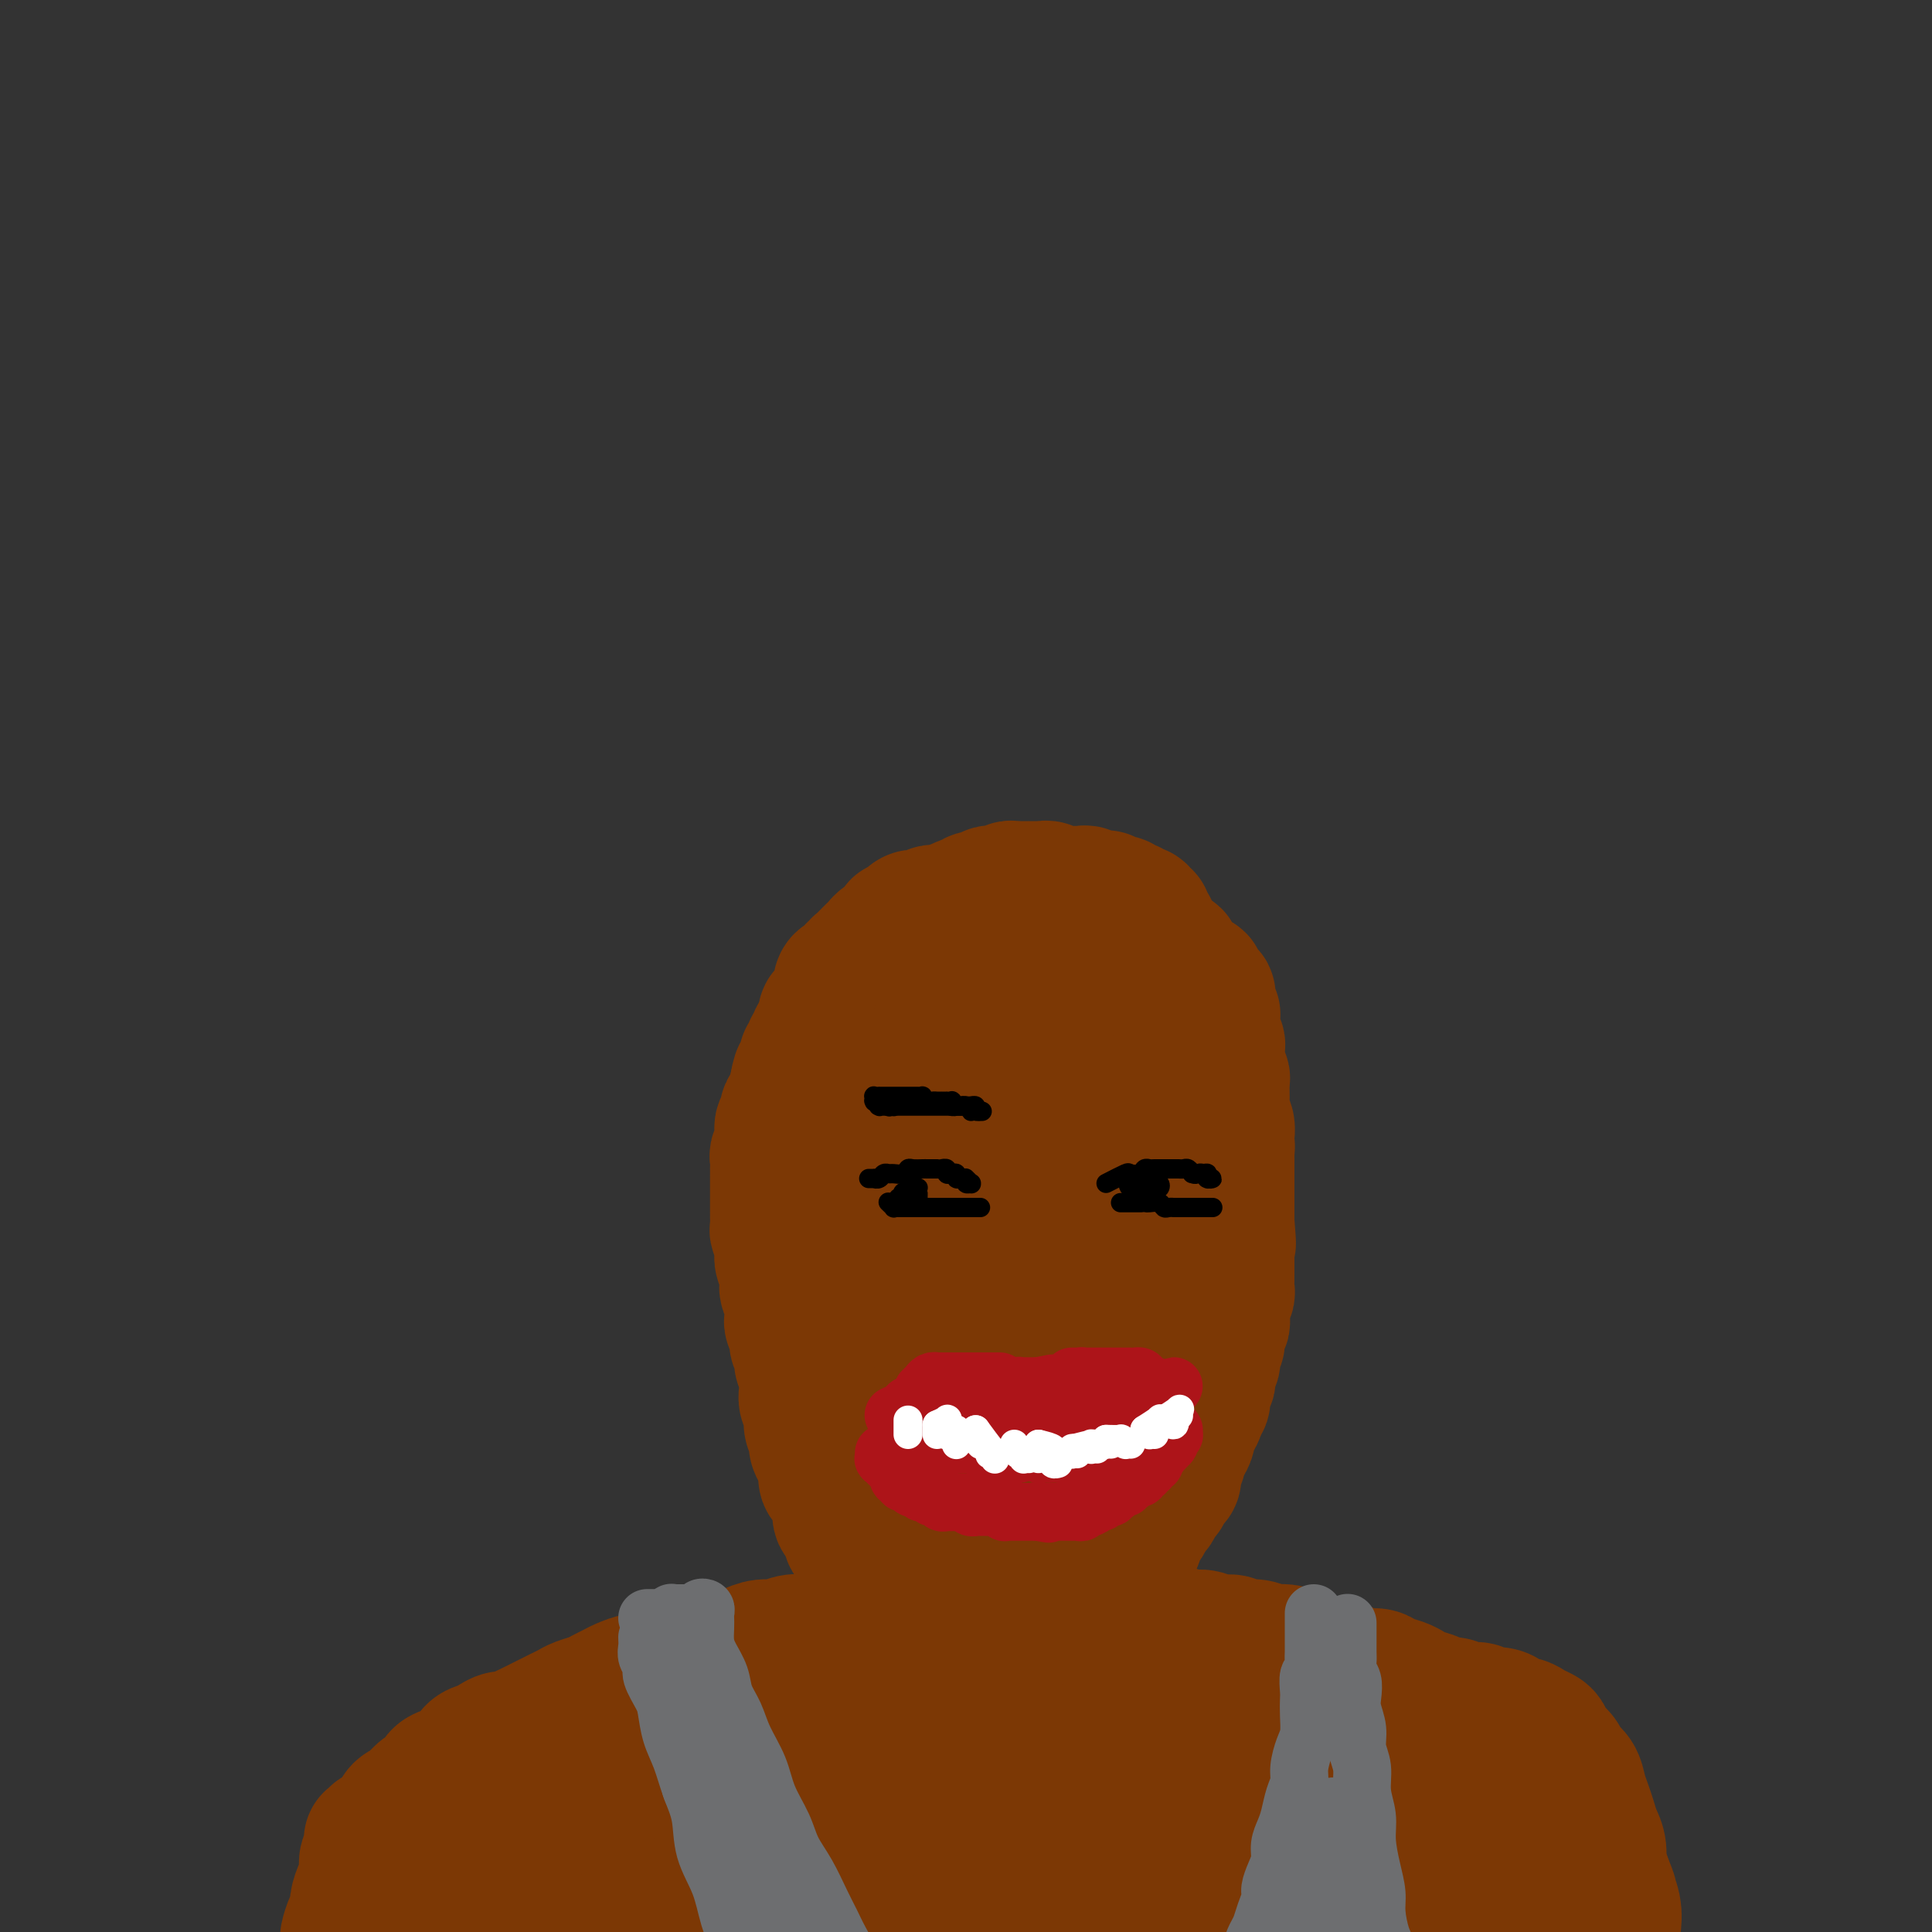 <svg viewBox='0 0 400 400' version='1.1' xmlns='http://www.w3.org/2000/svg' xmlns:xlink='http://www.w3.org/1999/xlink'><rect x="0" y="0" width="400" height="400" fill="#333333" stroke="none"/><g fill='none' stroke='#7C3805' stroke-width='28' stroke-linecap='round' stroke-linejoin='round'><path d='M71,406c0.444,-1.655 0.889,-3.310 1,-4c0.111,-0.690 -0.111,-0.415 0,-1c0.111,-0.585 0.555,-2.029 1,-3c0.445,-0.971 0.890,-1.467 1,-2c0.110,-0.533 -0.115,-1.101 0,-2c0.115,-0.899 0.571,-2.128 1,-3c0.429,-0.872 0.833,-1.385 1,-2c0.167,-0.615 0.097,-1.331 0,-2c-0.097,-0.669 -0.222,-1.289 0,-2c0.222,-0.711 0.790,-1.511 1,-2c0.210,-0.489 0.060,-0.666 0,-1c-0.060,-0.334 -0.031,-0.826 0,-1c0.031,-0.174 0.064,-0.032 0,0c-0.064,0.032 -0.224,-0.047 0,0c0.224,0.047 0.834,0.220 1,0c0.166,-0.220 -0.110,-0.831 0,-1c0.110,-0.169 0.606,0.106 1,0c0.394,-0.106 0.687,-0.592 1,-1c0.313,-0.408 0.646,-0.738 1,-1c0.354,-0.262 0.727,-0.455 1,-1c0.273,-0.545 0.444,-1.440 1,-2c0.556,-0.560 1.496,-0.784 2,-1c0.504,-0.216 0.572,-0.425 1,-1c0.428,-0.575 1.217,-1.516 2,-2c0.783,-0.484 1.562,-0.510 2,-1c0.438,-0.490 0.536,-1.445 1,-2c0.464,-0.555 1.293,-0.712 2,-1c0.707,-0.288 1.292,-0.707 2,-1c0.708,-0.293 1.541,-0.461 2,-1c0.459,-0.539 0.546,-1.450 1,-2c0.454,-0.550 1.276,-0.739 2,-1c0.724,-0.261 1.349,-0.595 2,-1c0.651,-0.405 1.329,-0.882 2,-1c0.671,-0.118 1.334,0.123 2,0c0.666,-0.123 1.333,-0.610 2,-1c0.667,-0.390 1.334,-0.682 2,-1c0.666,-0.318 1.332,-0.663 2,-1c0.668,-0.337 1.337,-0.668 2,-1c0.663,-0.332 1.318,-0.666 2,-1c0.682,-0.334 1.390,-0.667 2,-1c0.610,-0.333 1.121,-0.666 2,-1c0.879,-0.334 2.126,-0.668 3,-1c0.874,-0.332 1.374,-0.663 2,-1c0.626,-0.337 1.379,-0.682 2,-1c0.621,-0.318 1.111,-0.611 2,-1c0.889,-0.389 2.177,-0.874 3,-1c0.823,-0.126 1.182,0.107 2,0c0.818,-0.107 2.095,-0.555 3,-1c0.905,-0.445 1.438,-0.889 2,-1c0.562,-0.111 1.151,0.111 2,0c0.849,-0.111 1.956,-0.554 3,-1c1.044,-0.446 2.026,-0.894 3,-1c0.974,-0.106 1.941,0.130 3,0c1.059,-0.130 2.212,-0.627 3,-1c0.788,-0.373 1.212,-0.622 2,-1c0.788,-0.378 1.940,-0.886 3,-1c1.060,-0.114 2.026,0.165 3,0c0.974,-0.165 1.954,-0.775 3,-1c1.046,-0.225 2.156,-0.064 3,0c0.844,0.064 1.422,0.032 2,0'/><path d='M169,340c6.320,-1.465 3.621,-1.128 3,-1c-0.621,0.128 0.835,0.049 2,0c1.165,-0.049 2.039,-0.066 3,0c0.961,0.066 2.008,0.214 3,0c0.992,-0.214 1.930,-0.790 3,-1c1.070,-0.210 2.271,-0.055 3,0c0.729,0.055 0.984,0.011 2,0c1.016,-0.011 2.793,0.011 4,0c1.207,-0.011 1.844,-0.056 3,0c1.156,0.056 2.830,0.211 4,0c1.170,-0.211 1.835,-0.789 3,-1c1.165,-0.211 2.829,-0.057 4,0c1.171,0.057 1.849,0.015 3,0c1.151,-0.015 2.776,-0.004 4,0c1.224,0.004 2.047,0.001 3,0c0.953,-0.001 2.036,-0.000 3,0c0.964,0.000 1.808,-0.001 3,0c1.192,0.001 2.731,0.004 4,0c1.269,-0.004 2.268,-0.015 3,0c0.732,0.015 1.196,0.055 2,0c0.804,-0.055 1.947,-0.207 3,0c1.053,0.207 2.014,0.772 3,1c0.986,0.228 1.996,0.118 3,0c1.004,-0.118 2.002,-0.243 3,0c0.998,0.243 1.996,0.854 3,1c1.004,0.146 2.015,-0.172 3,0c0.985,0.172 1.943,0.835 3,1c1.057,0.165 2.211,-0.167 3,0c0.789,0.167 1.212,0.832 2,1c0.788,0.168 1.939,-0.163 3,0c1.061,0.163 2.030,0.818 3,1c0.970,0.182 1.940,-0.110 3,0c1.060,0.110 2.208,0.621 3,1c0.792,0.379 1.226,0.627 2,1c0.774,0.373 1.888,0.870 3,1c1.112,0.130 2.222,-0.106 3,0c0.778,0.106 1.223,0.553 2,1c0.777,0.447 1.885,0.893 3,1c1.115,0.107 2.237,-0.126 3,0c0.763,0.126 1.167,0.611 2,1c0.833,0.389 2.096,0.683 3,1c0.904,0.317 1.450,0.658 2,1c0.550,0.342 1.105,0.684 2,1c0.895,0.316 2.132,0.605 3,1c0.868,0.395 1.369,0.894 2,1c0.631,0.106 1.394,-0.183 2,0c0.606,0.183 1.055,0.836 2,1c0.945,0.164 2.385,-0.162 3,0c0.615,0.162 0.405,0.813 1,1c0.595,0.187 1.993,-0.091 3,0c1.007,0.091 1.621,0.549 2,1c0.379,0.451 0.521,0.893 1,1c0.479,0.107 1.293,-0.123 2,0c0.707,0.123 1.307,0.599 2,1c0.693,0.401 1.480,0.726 2,1c0.520,0.274 0.773,0.495 1,1c0.227,0.505 0.428,1.293 1,2c0.572,0.707 1.515,1.333 2,2c0.485,0.667 0.511,1.375 1,2c0.489,0.625 1.440,1.168 2,2c0.560,0.832 0.728,1.954 1,3c0.272,1.046 0.646,2.017 1,3c0.354,0.983 0.686,1.979 1,3c0.314,1.021 0.610,2.068 1,3c0.390,0.932 0.874,1.751 1,3c0.126,1.249 -0.107,2.928 0,4c0.107,1.072 0.553,1.536 1,2'/><path d='M332,389c2.023,5.040 1.082,3.139 1,3c-0.082,-0.139 0.695,1.484 1,3c0.305,1.516 0.138,2.927 0,4c-0.138,1.073 -0.247,1.809 0,3c0.247,1.191 0.851,2.836 1,4c0.149,1.164 -0.156,1.846 0,3c0.156,1.154 0.774,2.781 1,4c0.226,1.219 0.060,2.030 0,3c-0.060,0.970 -0.014,2.099 0,3c0.014,0.901 -0.003,1.575 0,2c0.003,0.425 0.028,0.602 0,1c-0.028,0.398 -0.107,1.016 0,1c0.107,-0.016 0.402,-0.667 0,-1c-0.402,-0.333 -1.500,-0.349 -2,-1c-0.500,-0.651 -0.403,-1.936 -1,-3c-0.597,-1.064 -1.888,-1.907 -3,-3c-1.112,-1.093 -2.044,-2.436 -3,-4c-0.956,-1.564 -1.937,-3.348 -3,-5c-1.063,-1.652 -2.210,-3.172 -3,-5c-0.790,-1.828 -1.224,-3.963 -2,-6c-0.776,-2.037 -1.895,-3.976 -3,-6c-1.105,-2.024 -2.198,-4.132 -3,-6c-0.802,-1.868 -1.314,-3.495 -2,-5c-0.686,-1.505 -1.546,-2.887 -2,-4c-0.454,-1.113 -0.504,-1.958 -1,-3c-0.496,-1.042 -1.439,-2.280 -2,-3c-0.561,-0.720 -0.739,-0.923 -1,-1c-0.261,-0.077 -0.606,-0.029 -1,0c-0.394,0.029 -0.837,0.038 -1,0c-0.163,-0.038 -0.045,-0.121 0,0c0.045,0.121 0.019,0.448 0,1c-0.019,0.552 -0.030,1.329 0,2c0.030,0.671 0.102,1.236 0,2c-0.102,0.764 -0.379,1.726 0,3c0.379,1.274 1.415,2.859 2,4c0.585,1.141 0.720,1.839 1,3c0.280,1.161 0.706,2.784 1,4c0.294,1.216 0.456,2.024 1,3c0.544,0.976 1.470,2.119 2,3c0.530,0.881 0.664,1.499 1,2c0.336,0.501 0.876,0.886 1,1c0.124,0.114 -0.166,-0.043 0,0c0.166,0.043 0.789,0.287 1,0c0.211,-0.287 0.011,-1.104 0,-2c-0.011,-0.896 0.167,-1.869 0,-3c-0.167,-1.131 -0.679,-2.418 -1,-4c-0.321,-1.582 -0.452,-3.459 -1,-5c-0.548,-1.541 -1.513,-2.745 -2,-4c-0.487,-1.255 -0.497,-2.560 -1,-4c-0.503,-1.440 -1.501,-3.014 -2,-4c-0.499,-0.986 -0.500,-1.386 -1,-2c-0.500,-0.614 -1.499,-1.444 -2,-2c-0.501,-0.556 -0.504,-0.837 -1,-1c-0.496,-0.163 -1.485,-0.206 -2,0c-0.515,0.206 -0.557,0.661 -1,1c-0.443,0.339 -1.289,0.562 -2,1c-0.711,0.438 -1.289,1.091 -2,2c-0.711,0.909 -1.556,2.073 -2,3c-0.444,0.927 -0.486,1.616 -1,3c-0.514,1.384 -1.500,3.465 -2,5c-0.500,1.535 -0.515,2.526 -1,4c-0.485,1.474 -1.440,3.430 -2,5c-0.560,1.570 -0.725,2.752 -1,4c-0.275,1.248 -0.661,2.561 -1,4c-0.339,1.439 -0.630,3.003 -1,4c-0.370,0.997 -0.820,1.428 -1,2c-0.180,0.572 -0.090,1.286 0,2'/><path d='M283,404c-1.547,5.435 -0.415,2.521 0,1c0.415,-1.521 0.111,-1.649 0,-2c-0.111,-0.351 -0.030,-0.924 0,-2c0.030,-1.076 0.008,-2.654 0,-4c-0.008,-1.346 -0.002,-2.461 0,-4c0.002,-1.539 0.001,-3.503 0,-5c-0.001,-1.497 -0.000,-2.526 0,-4c0.000,-1.474 -0.000,-3.393 0,-5c0.000,-1.607 0.001,-2.903 0,-4c-0.001,-1.097 -0.004,-1.993 0,-3c0.004,-1.007 0.015,-2.123 0,-3c-0.015,-0.877 -0.057,-1.515 0,-2c0.057,-0.485 0.211,-0.815 0,-1c-0.211,-0.185 -0.788,-0.223 -1,0c-0.212,0.223 -0.060,0.708 0,1c0.060,0.292 0.027,0.391 0,1c-0.027,0.609 -0.049,1.730 0,3c0.049,1.270 0.167,2.691 0,4c-0.167,1.309 -0.621,2.506 -1,4c-0.379,1.494 -0.683,3.285 -1,5c-0.317,1.715 -0.648,3.355 -1,5c-0.352,1.645 -0.724,3.296 -1,5c-0.276,1.704 -0.455,3.462 -1,5c-0.545,1.538 -1.455,2.855 -2,4c-0.545,1.145 -0.723,2.116 -1,3c-0.277,0.884 -0.652,1.680 -1,2c-0.348,0.320 -0.671,0.166 -1,0c-0.329,-0.166 -0.666,-0.342 -1,-1c-0.334,-0.658 -0.664,-1.799 -1,-3c-0.336,-1.201 -0.678,-2.462 -1,-4c-0.322,-1.538 -0.622,-3.351 -1,-5c-0.378,-1.649 -0.832,-3.133 -1,-5c-0.168,-1.867 -0.049,-4.118 0,-6c0.049,-1.882 0.029,-3.396 0,-5c-0.029,-1.604 -0.067,-3.298 0,-5c0.067,-1.702 0.240,-3.413 0,-5c-0.240,-1.587 -0.893,-3.052 -1,-4c-0.107,-0.948 0.333,-1.380 0,-2c-0.333,-0.620 -1.439,-1.428 -2,-2c-0.561,-0.572 -0.576,-0.908 -1,-1c-0.424,-0.092 -1.257,0.061 -2,0c-0.743,-0.061 -1.395,-0.335 -2,0c-0.605,0.335 -1.163,1.277 -2,2c-0.837,0.723 -1.953,1.225 -3,2c-1.047,0.775 -2.027,1.822 -3,3c-0.973,1.178 -1.941,2.485 -3,4c-1.059,1.515 -2.208,3.237 -3,5c-0.792,1.763 -1.227,3.567 -2,5c-0.773,1.433 -1.884,2.494 -3,4c-1.116,1.506 -2.235,3.458 -3,5c-0.765,1.542 -1.175,2.675 -2,4c-0.825,1.325 -2.066,2.842 -3,4c-0.934,1.158 -1.561,1.957 -2,3c-0.439,1.043 -0.691,2.330 -1,3c-0.309,0.670 -0.675,0.721 -1,1c-0.325,0.279 -0.608,0.784 -1,1c-0.392,0.216 -0.893,0.142 -1,0c-0.107,-0.142 0.182,-0.353 0,-1c-0.182,-0.647 -0.833,-1.729 -1,-3c-0.167,-1.271 0.151,-2.731 0,-4c-0.151,-1.269 -0.773,-2.348 -1,-4c-0.227,-1.652 -0.061,-3.876 0,-6c0.061,-2.124 0.016,-4.149 0,-6c-0.016,-1.851 -0.005,-3.529 0,-5c0.005,-1.471 0.002,-2.736 0,-4'/><path d='M224,373c-0.476,-5.918 -0.164,-4.212 0,-4c0.164,0.212 0.182,-1.068 0,-2c-0.182,-0.932 -0.563,-1.514 -1,-2c-0.437,-0.486 -0.931,-0.874 -1,-1c-0.069,-0.126 0.288,0.011 0,0c-0.288,-0.011 -1.221,-0.171 -2,0c-0.779,0.171 -1.404,0.671 -2,1c-0.596,0.329 -1.163,0.485 -2,1c-0.837,0.515 -1.945,1.390 -3,2c-1.055,0.610 -2.056,0.956 -3,2c-0.944,1.044 -1.829,2.785 -3,4c-1.171,1.215 -2.627,1.903 -4,3c-1.373,1.097 -2.662,2.603 -4,4c-1.338,1.397 -2.724,2.685 -4,4c-1.276,1.315 -2.440,2.659 -4,4c-1.560,1.341 -3.516,2.681 -5,4c-1.484,1.319 -2.497,2.617 -4,4c-1.503,1.383 -3.496,2.850 -5,4c-1.504,1.150 -2.517,1.981 -4,3c-1.483,1.019 -3.434,2.224 -5,3c-1.566,0.776 -2.745,1.122 -4,2c-1.255,0.878 -2.586,2.287 -4,3c-1.414,0.713 -2.910,0.731 -4,1c-1.090,0.269 -1.772,0.791 -3,1c-1.228,0.209 -3.000,0.107 -4,0c-1.000,-0.107 -1.226,-0.219 -2,-1c-0.774,-0.781 -2.094,-2.230 -3,-3c-0.906,-0.770 -1.397,-0.859 -2,-2c-0.603,-1.141 -1.317,-3.334 -2,-5c-0.683,-1.666 -1.334,-2.806 -2,-4c-0.666,-1.194 -1.347,-2.443 -2,-4c-0.653,-1.557 -1.277,-3.422 -2,-5c-0.723,-1.578 -1.545,-2.868 -2,-4c-0.455,-1.132 -0.544,-2.106 -1,-3c-0.456,-0.894 -1.280,-1.709 -2,-2c-0.720,-0.291 -1.337,-0.059 -2,0c-0.663,0.059 -1.374,-0.057 -2,0c-0.626,0.057 -1.168,0.285 -2,1c-0.832,0.715 -1.955,1.916 -3,3c-1.045,1.084 -2.012,2.050 -3,3c-0.988,0.950 -1.998,1.883 -3,3c-1.002,1.117 -1.998,2.417 -3,4c-1.002,1.583 -2.012,3.449 -3,5c-0.988,1.551 -1.953,2.788 -3,4c-1.047,1.212 -2.174,2.398 -3,4c-0.826,1.602 -1.349,3.621 -2,5c-0.651,1.379 -1.428,2.118 -2,3c-0.572,0.882 -0.939,1.906 -1,3c-0.061,1.094 0.184,2.257 0,3c-0.184,0.743 -0.796,1.064 -1,1c-0.204,-0.064 -0.000,-0.515 0,-1c0.000,-0.485 -0.203,-1.006 0,-2c0.203,-0.994 0.813,-2.463 1,-4c0.187,-1.537 -0.048,-3.142 0,-5c0.048,-1.858 0.380,-3.968 1,-6c0.620,-2.032 1.528,-3.986 2,-6c0.472,-2.014 0.509,-4.089 1,-6c0.491,-1.911 1.438,-3.660 2,-5c0.562,-1.340 0.739,-2.273 1,-3c0.261,-0.727 0.606,-1.250 1,-2c0.394,-0.750 0.838,-1.727 1,-2c0.162,-0.273 0.044,0.157 0,0c-0.044,-0.157 -0.012,-0.902 0,-1c0.012,-0.098 0.006,0.451 0,1'/><path d='M106,381c0.995,-3.814 -0.518,-1.347 -1,0c-0.482,1.347 0.067,1.576 0,2c-0.067,0.424 -0.750,1.044 -1,2c-0.250,0.956 -0.067,2.250 0,3c0.067,0.750 0.018,0.958 0,2c-0.018,1.042 -0.006,2.920 0,4c0.006,1.080 0.006,1.363 0,2c-0.006,0.637 -0.017,1.629 0,2c0.017,0.371 0.061,0.120 0,0c-0.061,-0.120 -0.227,-0.111 0,0c0.227,0.111 0.849,0.324 1,0c0.151,-0.324 -0.168,-1.184 0,-2c0.168,-0.816 0.822,-1.589 1,-3c0.178,-1.411 -0.121,-3.459 0,-5c0.121,-1.541 0.661,-2.576 1,-4c0.339,-1.424 0.476,-3.239 1,-5c0.524,-1.761 1.436,-3.470 2,-5c0.564,-1.530 0.781,-2.882 1,-4c0.219,-1.118 0.440,-2.002 1,-3c0.560,-0.998 1.459,-2.109 2,-3c0.541,-0.891 0.722,-1.560 1,-2c0.278,-0.440 0.651,-0.651 1,-1c0.349,-0.349 0.674,-0.837 1,-1c0.326,-0.163 0.655,-0.000 1,0c0.345,0.000 0.707,-0.161 1,0c0.293,0.161 0.518,0.646 1,1c0.482,0.354 1.221,0.577 2,1c0.779,0.423 1.597,1.047 2,2c0.403,0.953 0.390,2.236 1,3c0.610,0.764 1.843,1.008 3,2c1.157,0.992 2.238,2.730 3,4c0.762,1.270 1.206,2.070 2,3c0.794,0.930 1.940,1.990 3,3c1.060,1.010 2.035,1.970 3,3c0.965,1.030 1.920,2.131 3,3c1.080,0.869 2.284,1.507 3,2c0.716,0.493 0.944,0.843 2,1c1.056,0.157 2.940,0.123 4,0c1.060,-0.123 1.295,-0.335 2,-1c0.705,-0.665 1.879,-1.783 3,-3c1.121,-1.217 2.189,-2.533 3,-4c0.811,-1.467 1.366,-3.086 2,-5c0.634,-1.914 1.347,-4.122 2,-6c0.653,-1.878 1.246,-3.425 2,-5c0.754,-1.575 1.668,-3.179 2,-5c0.332,-1.821 0.082,-3.859 0,-5c-0.082,-1.141 0.004,-1.387 0,-2c-0.004,-0.613 -0.099,-1.595 0,-2c0.099,-0.405 0.391,-0.234 0,0c-0.391,0.234 -1.467,0.530 -2,1c-0.533,0.470 -0.524,1.113 -1,2c-0.476,0.887 -1.437,2.018 -2,3c-0.563,0.982 -0.729,1.815 -1,3c-0.271,1.185 -0.647,2.721 -1,4c-0.353,1.279 -0.683,2.302 -1,4c-0.317,1.698 -0.622,4.072 -1,6c-0.378,1.928 -0.830,3.411 -1,5c-0.170,1.589 -0.057,3.282 0,5c0.057,1.718 0.057,3.459 0,5c-0.057,1.541 -0.171,2.883 0,4c0.171,1.117 0.626,2.010 1,3c0.374,0.990 0.666,2.077 1,3c0.334,0.923 0.708,1.680 1,2c0.292,0.320 0.502,0.201 1,0c0.498,-0.201 1.285,-0.486 2,-1c0.715,-0.514 1.357,-1.257 2,-2'/><path d='M165,397c1.042,-0.847 0.646,-2.464 1,-4c0.354,-1.536 1.457,-2.989 2,-5c0.543,-2.011 0.527,-4.579 1,-7c0.473,-2.421 1.434,-4.696 2,-7c0.566,-2.304 0.738,-4.637 1,-7c0.262,-2.363 0.614,-4.756 1,-7c0.386,-2.244 0.805,-4.339 1,-6c0.195,-1.661 0.165,-2.886 0,-4c-0.165,-1.114 -0.466,-2.115 -1,-3c-0.534,-0.885 -1.302,-1.655 -2,-2c-0.698,-0.345 -1.328,-0.266 -2,0c-0.672,0.266 -1.386,0.720 -2,1c-0.614,0.280 -1.127,0.388 -2,1c-0.873,0.612 -2.106,1.729 -3,3c-0.894,1.271 -1.447,2.695 -2,4c-0.553,1.305 -1.104,2.490 -2,4c-0.896,1.510 -2.138,3.344 -3,5c-0.862,1.656 -1.345,3.133 -2,5c-0.655,1.867 -1.482,4.124 -2,6c-0.518,1.876 -0.728,3.371 -1,5c-0.272,1.629 -0.607,3.392 -1,5c-0.393,1.608 -0.846,3.062 -1,4c-0.154,0.938 -0.011,1.362 0,2c0.011,0.638 -0.111,1.492 0,2c0.111,0.508 0.456,0.670 1,1c0.544,0.330 1.286,0.829 2,1c0.714,0.171 1.399,0.014 2,0c0.601,-0.014 1.119,0.115 2,0c0.881,-0.115 2.123,-0.473 3,-1c0.877,-0.527 1.387,-1.223 2,-2c0.613,-0.777 1.330,-1.634 2,-3c0.670,-1.366 1.293,-3.240 2,-5c0.707,-1.760 1.497,-3.405 2,-5c0.503,-1.595 0.720,-3.141 1,-5c0.280,-1.859 0.622,-4.031 1,-6c0.378,-1.969 0.790,-3.737 1,-5c0.210,-1.263 0.218,-2.023 0,-3c-0.218,-0.977 -0.662,-2.171 -1,-3c-0.338,-0.829 -0.569,-1.295 -1,-2c-0.431,-0.705 -1.061,-1.651 -2,-2c-0.939,-0.349 -2.188,-0.101 -3,0c-0.812,0.101 -1.188,0.057 -2,0c-0.812,-0.057 -2.060,-0.125 -3,0c-0.940,0.125 -1.573,0.444 -2,1c-0.427,0.556 -0.649,1.349 -1,2c-0.351,0.651 -0.831,1.160 -1,2c-0.169,0.840 -0.026,2.010 0,3c0.026,0.990 -0.065,1.801 0,3c0.065,1.199 0.287,2.786 1,4c0.713,1.214 1.919,2.055 3,3c1.081,0.945 2.038,1.994 3,3c0.962,1.006 1.929,1.968 3,3c1.071,1.032 2.245,2.134 4,3c1.755,0.866 4.092,1.497 6,2c1.908,0.503 3.387,0.878 5,1c1.613,0.122 3.361,-0.011 5,0c1.639,0.011 3.169,0.165 5,0c1.831,-0.165 3.963,-0.648 6,-1c2.037,-0.352 3.980,-0.572 6,-1c2.020,-0.428 4.116,-1.062 6,-2c1.884,-0.938 3.555,-2.178 5,-3c1.445,-0.822 2.664,-1.225 4,-2c1.336,-0.775 2.790,-1.922 4,-3c1.210,-1.078 2.178,-2.087 3,-3c0.822,-0.913 1.499,-1.729 2,-3c0.501,-1.271 0.827,-2.996 1,-4c0.173,-1.004 0.192,-1.287 0,-2c-0.192,-0.713 -0.596,-1.857 -1,-3'/><path d='M224,355c-0.142,-1.801 -0.498,-1.804 -1,-2c-0.502,-0.196 -1.149,-0.586 -2,-1c-0.851,-0.414 -1.904,-0.852 -3,-1c-1.096,-0.148 -2.233,-0.006 -3,0c-0.767,0.006 -1.165,-0.122 -2,0c-0.835,0.122 -2.108,0.496 -3,1c-0.892,0.504 -1.402,1.139 -2,2c-0.598,0.861 -1.284,1.948 -2,3c-0.716,1.052 -1.460,2.070 -2,3c-0.540,0.930 -0.874,1.771 -1,3c-0.126,1.229 -0.042,2.847 0,4c0.042,1.153 0.043,1.843 0,3c-0.043,1.157 -0.128,2.782 0,4c0.128,1.218 0.471,2.028 1,3c0.529,0.972 1.243,2.104 2,3c0.757,0.896 1.555,1.554 2,2c0.445,0.446 0.535,0.679 1,1c0.465,0.321 1.304,0.729 2,1c0.696,0.271 1.248,0.405 2,0c0.752,-0.405 1.704,-1.348 2,-2c0.296,-0.652 -0.063,-1.012 0,-2c0.063,-0.988 0.550,-2.602 1,-4c0.450,-1.398 0.864,-2.580 1,-4c0.136,-1.420 -0.007,-3.080 0,-5c0.007,-1.920 0.164,-4.101 0,-6c-0.164,-1.899 -0.648,-3.518 -1,-5c-0.352,-1.482 -0.573,-2.829 -1,-4c-0.427,-1.171 -1.059,-2.166 -2,-3c-0.941,-0.834 -2.190,-1.508 -3,-2c-0.810,-0.492 -1.179,-0.801 -2,-1c-0.821,-0.199 -2.092,-0.286 -3,0c-0.908,0.286 -1.452,0.947 -2,1c-0.548,0.053 -1.102,-0.502 -2,0c-0.898,0.502 -2.142,2.062 -3,3c-0.858,0.938 -1.330,1.255 -2,2c-0.670,0.745 -1.539,1.918 -2,3c-0.461,1.082 -0.515,2.074 -1,3c-0.485,0.926 -1.399,1.785 -2,3c-0.601,1.215 -0.887,2.787 -1,4c-0.113,1.213 -0.053,2.068 0,3c0.053,0.932 0.100,1.941 0,3c-0.100,1.059 -0.347,2.168 0,3c0.347,0.832 1.288,1.386 2,2c0.712,0.614 1.195,1.289 2,2c0.805,0.711 1.933,1.457 3,2c1.067,0.543 2.074,0.883 3,1c0.926,0.117 1.770,0.012 3,0c1.230,-0.012 2.847,0.068 4,0c1.153,-0.068 1.842,-0.286 3,-1c1.158,-0.714 2.786,-1.926 4,-3c1.214,-1.074 2.013,-2.009 3,-3c0.987,-0.991 2.163,-2.036 3,-3c0.837,-0.964 1.335,-1.845 2,-3c0.665,-1.155 1.495,-2.582 2,-4c0.505,-1.418 0.683,-2.827 1,-4c0.317,-1.173 0.773,-2.110 1,-3c0.227,-0.890 0.225,-1.734 0,-3c-0.225,-1.266 -0.672,-2.955 -1,-4c-0.328,-1.045 -0.537,-1.446 -1,-2c-0.463,-0.554 -1.178,-1.259 -2,-2c-0.822,-0.741 -1.749,-1.517 -3,-2c-1.251,-0.483 -2.825,-0.674 -4,-1c-1.175,-0.326 -1.950,-0.789 -3,-1c-1.050,-0.211 -2.374,-0.170 -3,0c-0.626,0.170 -0.553,0.469 -1,1c-0.447,0.531 -1.413,1.295 -2,2c-0.587,0.705 -0.793,1.353 -1,2'/><path d='M205,347c-0.609,1.298 -0.131,2.042 0,3c0.131,0.958 -0.085,2.128 0,3c0.085,0.872 0.472,1.445 1,2c0.528,0.555 1.196,1.090 2,2c0.804,0.910 1.744,2.194 3,3c1.256,0.806 2.827,1.134 4,2c1.173,0.866 1.947,2.271 3,3c1.053,0.729 2.385,0.782 4,1c1.615,0.218 3.512,0.603 5,1c1.488,0.397 2.565,0.808 4,1c1.435,0.192 3.228,0.165 5,0c1.772,-0.165 3.524,-0.467 5,-1c1.476,-0.533 2.675,-1.295 4,-2c1.325,-0.705 2.776,-1.351 4,-2c1.224,-0.649 2.221,-1.300 3,-2c0.779,-0.700 1.340,-1.448 2,-2c0.660,-0.552 1.417,-0.907 2,-1c0.583,-0.093 0.990,0.075 1,0c0.010,-0.075 -0.378,-0.394 -1,0c-0.622,0.394 -1.477,1.501 -2,2c-0.523,0.499 -0.715,0.389 -1,1c-0.285,0.611 -0.665,1.942 -1,3c-0.335,1.058 -0.626,1.843 -1,3c-0.374,1.157 -0.832,2.688 -1,4c-0.168,1.312 -0.045,2.406 0,4c0.045,1.594 0.011,3.687 0,5c-0.011,1.313 0.000,1.844 0,3c-0.000,1.156 -0.011,2.936 0,4c0.011,1.064 0.045,1.411 0,2c-0.045,0.589 -0.170,1.420 0,2c0.170,0.580 0.634,0.911 1,1c0.366,0.089 0.634,-0.062 1,0c0.366,0.062 0.831,0.338 1,0c0.169,-0.338 0.042,-1.289 0,-2c-0.042,-0.711 0.001,-1.180 0,-2c-0.001,-0.820 -0.045,-1.990 0,-3c0.045,-1.010 0.179,-1.860 0,-3c-0.179,-1.140 -0.672,-2.569 -1,-4c-0.328,-1.431 -0.491,-2.863 -1,-4c-0.509,-1.137 -1.362,-1.978 -2,-3c-0.638,-1.022 -1.059,-2.224 -2,-3c-0.941,-0.776 -2.402,-1.126 -3,-2c-0.598,-0.874 -0.332,-2.272 -1,-3c-0.668,-0.728 -2.269,-0.784 -3,-1c-0.731,-0.216 -0.591,-0.591 -1,-1c-0.409,-0.409 -1.368,-0.854 -2,-1c-0.632,-0.146 -0.939,0.005 -1,0c-0.061,-0.005 0.124,-0.168 0,0c-0.124,0.168 -0.555,0.666 -1,1c-0.445,0.334 -0.903,0.505 -1,1c-0.097,0.495 0.166,1.313 0,2c-0.166,0.687 -0.763,1.243 -1,2c-0.237,0.757 -0.116,1.715 0,3c0.116,1.285 0.227,2.899 0,4c-0.227,1.101 -0.793,1.691 -1,3c-0.207,1.309 -0.054,3.338 0,5c0.054,1.662 0.010,2.957 0,4c-0.010,1.043 0.013,1.835 0,3c-0.013,1.165 -0.063,2.705 0,4c0.063,1.295 0.239,2.345 0,3c-0.239,0.655 -0.893,0.913 -1,1c-0.107,0.087 0.333,0.001 0,0c-0.333,-0.001 -1.440,0.082 -2,0c-0.560,-0.082 -0.574,-0.330 -1,-1c-0.426,-0.670 -1.265,-1.763 -2,-3c-0.735,-1.237 -1.368,-2.619 -2,-4'/><path d='M224,388c-1.444,-2.133 -2.556,-3.467 -3,-4c-0.444,-0.533 -0.222,-0.267 0,0'/><path d='M209,372c-1.298,-0.079 -2.597,-0.158 -3,0c-0.403,0.158 0.088,0.552 0,1c-0.088,0.448 -0.757,0.949 -1,1c-0.243,0.051 -0.062,-0.347 0,0c0.062,0.347 0.005,1.440 0,2c-0.005,0.560 0.040,0.588 0,1c-0.040,0.412 -0.167,1.210 0,2c0.167,0.790 0.626,1.573 1,2c0.374,0.427 0.663,0.496 1,1c0.337,0.504 0.721,1.441 1,2c0.279,0.559 0.452,0.739 1,1c0.548,0.261 1.471,0.603 2,1c0.529,0.397 0.664,0.851 1,1c0.336,0.149 0.875,-0.005 1,0c0.125,0.005 -0.163,0.169 0,0c0.163,-0.169 0.776,-0.671 1,-1c0.224,-0.329 0.057,-0.484 0,-1c-0.057,-0.516 -0.004,-1.392 0,-2c0.004,-0.608 -0.041,-0.947 0,-1c0.041,-0.053 0.167,0.181 0,0c-0.167,-0.181 -0.627,-0.778 -1,-1c-0.373,-0.222 -0.658,-0.070 -1,0c-0.342,0.070 -0.739,0.059 -1,0c-0.261,-0.059 -0.384,-0.167 -1,0c-0.616,0.167 -1.724,0.608 -2,1c-0.276,0.392 0.281,0.734 0,1c-0.281,0.266 -1.400,0.456 -2,1c-0.600,0.544 -0.682,1.441 -1,2c-0.318,0.559 -0.870,0.779 -1,1c-0.130,0.221 0.164,0.441 0,1c-0.164,0.559 -0.787,1.455 -1,2c-0.213,0.545 -0.016,0.738 0,1c0.016,0.262 -0.150,0.592 0,1c0.150,0.408 0.617,0.894 1,1c0.383,0.106 0.681,-0.168 1,0c0.319,0.168 0.659,0.778 1,1c0.341,0.222 0.684,0.056 1,0c0.316,-0.056 0.607,-0.001 1,0c0.393,0.001 0.889,-0.051 1,0c0.111,0.051 -0.162,0.206 0,0c0.162,-0.206 0.761,-0.773 1,-1c0.239,-0.227 0.120,-0.113 0,0'/></g>
<g fill='none' stroke='#6D6E70' stroke-width='12' stroke-linecap='round' stroke-linejoin='round'><path d='M272,334c-0.000,0.455 -0.000,0.909 0,1c0.000,0.091 0.000,-0.183 0,0c-0.000,0.183 -0.000,0.823 0,1c0.000,0.177 0.000,-0.107 0,0c-0.000,0.107 -0.000,0.606 0,1c0.000,0.394 0.000,0.682 0,1c-0.000,0.318 -0.000,0.665 0,1c0.000,0.335 0.001,0.657 0,1c-0.001,0.343 -0.004,0.706 0,1c0.004,0.294 0.015,0.519 0,1c-0.015,0.481 -0.057,1.216 0,2c0.057,0.784 0.211,1.615 0,2c-0.211,0.385 -0.788,0.323 -1,1c-0.212,0.677 -0.060,2.095 0,3c0.060,0.905 0.026,1.299 0,2c-0.026,0.701 -0.045,1.710 0,3c0.045,1.290 0.153,2.861 0,4c-0.153,1.139 -0.566,1.845 -1,3c-0.434,1.155 -0.890,2.760 -1,4c-0.110,1.240 0.124,2.117 0,3c-0.124,0.883 -0.607,1.773 -1,3c-0.393,1.227 -0.696,2.793 -1,4c-0.304,1.207 -0.607,2.057 -1,3c-0.393,0.943 -0.875,1.981 -1,3c-0.125,1.019 0.107,2.019 0,3c-0.107,0.981 -0.554,1.943 -1,3c-0.446,1.057 -0.893,2.208 -1,3c-0.107,0.792 0.125,1.227 0,2c-0.125,0.773 -0.607,1.886 -1,3c-0.393,1.114 -0.697,2.228 -1,3c-0.303,0.772 -0.606,1.203 -1,2c-0.394,0.797 -0.879,1.961 -1,3c-0.121,1.039 0.122,1.954 0,3c-0.122,1.046 -0.610,2.223 -1,3c-0.390,0.777 -0.682,1.153 -1,2c-0.318,0.847 -0.663,2.166 -1,3c-0.337,0.834 -0.667,1.182 -1,2c-0.333,0.818 -0.667,2.106 -1,3c-0.333,0.894 -0.663,1.394 -1,2c-0.337,0.606 -0.682,1.318 -1,2c-0.318,0.682 -0.610,1.333 -1,2c-0.390,0.667 -0.879,1.348 -1,2c-0.121,0.652 0.126,1.273 0,2c-0.126,0.727 -0.626,1.561 -1,2c-0.374,0.439 -0.621,0.485 -1,1c-0.379,0.515 -0.890,1.500 -1,2c-0.110,0.500 0.181,0.516 0,1c-0.181,0.484 -0.833,1.436 -1,2c-0.167,0.564 0.151,0.739 0,1c-0.151,0.261 -0.773,0.609 -1,1c-0.227,0.391 -0.061,0.827 0,1c0.061,0.173 0.016,0.085 0,0c-0.016,-0.085 -0.005,-0.167 0,0c0.005,0.167 0.002,0.584 0,1'/><path d='M245,442c-4.000,12.167 -2.000,6.083 0,0'/><path d='M279,336c-0.001,1.739 -0.001,3.477 0,4c0.001,0.523 0.004,-0.170 0,0c-0.004,0.170 -0.015,1.203 0,2c0.015,0.797 0.055,1.356 0,2c-0.055,0.644 -0.207,1.372 0,2c0.207,0.628 0.772,1.157 1,2c0.228,0.843 0.118,1.998 0,3c-0.118,1.002 -0.243,1.849 0,3c0.243,1.151 0.854,2.607 1,4c0.146,1.393 -0.172,2.723 0,4c0.172,1.277 0.833,2.500 1,4c0.167,1.500 -0.162,3.276 0,5c0.162,1.724 0.813,3.397 1,5c0.187,1.603 -0.091,3.136 0,5c0.091,1.864 0.550,4.059 1,6c0.450,1.941 0.890,3.629 1,5c0.110,1.371 -0.110,2.424 0,4c0.110,1.576 0.550,3.676 1,5c0.450,1.324 0.909,1.873 1,3c0.091,1.127 -0.187,2.834 0,4c0.187,1.166 0.838,1.792 1,3c0.162,1.208 -0.167,2.999 0,4c0.167,1.001 0.828,1.212 1,2c0.172,0.788 -0.146,2.152 0,3c0.146,0.848 0.756,1.179 1,2c0.244,0.821 0.122,2.133 0,3c-0.122,0.867 -0.243,1.290 0,2c0.243,0.710 0.849,1.708 1,2c0.151,0.292 -0.155,-0.121 0,0c0.155,0.121 0.771,0.778 1,1c0.229,0.222 0.072,0.010 0,0c-0.072,-0.010 -0.058,0.182 0,0c0.058,-0.182 0.160,-0.740 0,-1c-0.160,-0.260 -0.581,-0.224 -1,-1c-0.419,-0.776 -0.834,-2.365 -1,-3c-0.166,-0.635 -0.083,-0.318 0,0'/><path d='M278,381c-0.000,0.970 -0.000,1.940 0,3c0.000,1.060 0.000,2.211 0,3c-0.000,0.789 -0.001,1.215 0,2c0.001,0.785 0.004,1.929 0,3c-0.004,1.071 -0.015,2.071 0,3c0.015,0.929 0.057,1.789 0,3c-0.057,1.211 -0.211,2.772 0,4c0.211,1.228 0.788,2.121 1,3c0.212,0.879 0.061,1.743 0,3c-0.061,1.257 -0.031,2.908 0,4c0.031,1.092 0.062,1.626 0,2c-0.062,0.374 -0.216,0.586 0,1c0.216,0.414 0.804,1.028 1,1c0.196,-0.028 0.001,-0.698 0,-1c-0.001,-0.302 0.192,-0.235 0,-1c-0.192,-0.765 -0.769,-2.361 -1,-3c-0.231,-0.639 -0.115,-0.319 0,0'/><path d='M276,374c-0.425,1.083 -0.850,2.166 -1,3c-0.150,0.834 -0.026,1.419 0,2c0.026,0.581 -0.046,1.159 0,2c0.046,0.841 0.208,1.944 0,3c-0.208,1.056 -0.788,2.064 -1,3c-0.212,0.936 -0.057,1.799 0,3c0.057,1.201 0.015,2.741 0,4c-0.015,1.259 -0.003,2.238 0,3c0.003,0.762 -0.003,1.308 0,2c0.003,0.692 0.015,1.529 0,2c-0.015,0.471 -0.055,0.576 0,1c0.055,0.424 0.207,1.168 0,1c-0.207,-0.168 -0.774,-1.247 -1,-2c-0.226,-0.753 -0.112,-1.181 0,-2c0.112,-0.819 0.223,-2.028 0,-3c-0.223,-0.972 -0.778,-1.706 -1,-2c-0.222,-0.294 -0.111,-0.147 0,0'/><path d='M273,375c-0.309,1.416 -0.619,2.832 -1,4c-0.381,1.168 -0.834,2.087 -1,3c-0.166,0.913 -0.044,1.821 0,3c0.044,1.179 0.009,2.629 0,4c-0.009,1.371 0.009,2.663 0,4c-0.009,1.337 -0.044,2.718 0,4c0.044,1.282 0.165,2.466 0,4c-0.165,1.534 -0.618,3.420 -1,5c-0.382,1.580 -0.694,2.855 -1,4c-0.306,1.145 -0.608,2.159 -1,3c-0.392,0.841 -0.876,1.507 -1,2c-0.124,0.493 0.111,0.813 0,1c-0.111,0.187 -0.568,0.243 -1,0c-0.432,-0.243 -0.838,-0.784 -1,-1c-0.162,-0.216 -0.081,-0.108 0,0'/><path d='M134,335c0.446,0.001 0.893,0.001 1,0c0.107,-0.001 -0.125,-0.004 0,0c0.125,0.004 0.607,0.015 1,0c0.393,-0.015 0.696,-0.057 1,0c0.304,0.057 0.607,0.211 1,0c0.393,-0.211 0.875,-0.789 1,-1c0.125,-0.211 -0.107,-0.057 0,0c0.107,0.057 0.555,0.015 1,0c0.445,-0.015 0.889,-0.004 1,0c0.111,0.004 -0.110,0.001 0,0c0.110,-0.001 0.550,-0.001 1,0c0.450,0.001 0.909,0.001 1,0c0.091,-0.001 -0.187,-0.004 0,0c0.187,0.004 0.838,0.014 1,0c0.162,-0.014 -0.167,-0.053 0,0c0.167,0.053 0.829,0.199 1,0c0.171,-0.199 -0.150,-0.742 0,-1c0.150,-0.258 0.772,-0.232 1,0c0.228,0.232 0.063,0.669 0,1c-0.063,0.331 -0.024,0.556 0,1c0.024,0.444 0.033,1.108 0,2c-0.033,0.892 -0.108,2.012 0,3c0.108,0.988 0.398,1.844 1,3c0.602,1.156 1.516,2.611 2,4c0.484,1.389 0.537,2.712 1,4c0.463,1.288 1.335,2.542 2,4c0.665,1.458 1.122,3.120 2,5c0.878,1.880 2.177,3.978 3,6c0.823,2.022 1.169,3.969 2,6c0.831,2.031 2.148,4.146 3,6c0.852,1.854 1.238,3.446 2,5c0.762,1.554 1.898,3.070 3,5c1.102,1.930 2.169,4.273 3,6c0.831,1.727 1.426,2.837 2,4c0.574,1.163 1.127,2.381 2,4c0.873,1.619 2.065,3.641 3,5c0.935,1.359 1.611,2.055 2,3c0.389,0.945 0.489,2.139 1,3c0.511,0.861 1.432,1.389 2,2c0.568,0.611 0.784,1.306 1,2'/><path d='M183,417c3.894,7.347 1.630,3.216 1,2c-0.630,-1.216 0.374,0.483 1,1c0.626,0.517 0.875,-0.149 1,0c0.125,0.149 0.126,1.112 0,1c-0.126,-0.112 -0.380,-1.299 -1,-2c-0.620,-0.701 -1.606,-0.914 -2,-1c-0.394,-0.086 -0.197,-0.043 0,0'/><path d='M134,339c0.034,0.671 0.068,1.342 0,2c-0.068,0.658 -0.239,1.304 0,2c0.239,0.696 0.889,1.441 1,2c0.111,0.559 -0.318,0.930 0,2c0.318,1.070 1.383,2.837 2,4c0.617,1.163 0.785,1.722 1,3c0.215,1.278 0.475,3.274 1,5c0.525,1.726 1.313,3.183 2,5c0.687,1.817 1.272,3.993 2,6c0.728,2.007 1.600,3.844 2,6c0.400,2.156 0.330,4.630 1,7c0.670,2.370 2.081,4.635 3,7c0.919,2.365 1.345,4.831 2,7c0.655,2.169 1.537,4.043 2,6c0.463,1.957 0.505,3.998 1,6c0.495,2.002 1.443,3.967 2,6c0.557,2.033 0.724,4.136 1,6c0.276,1.864 0.662,3.489 1,5c0.338,1.511 0.626,2.907 1,4c0.374,1.093 0.832,1.884 1,3c0.168,1.116 0.046,2.558 0,3c-0.046,0.442 -0.016,-0.117 0,0c0.016,0.117 0.018,0.910 0,1c-0.018,0.090 -0.056,-0.522 0,-1c0.056,-0.478 0.207,-0.821 0,-2c-0.207,-1.179 -0.774,-3.194 -1,-4c-0.226,-0.806 -0.113,-0.403 0,0'/><path d='M143,364c-0.550,0.652 -1.100,1.304 -1,2c0.100,0.696 0.851,1.438 1,2c0.149,0.562 -0.304,0.946 0,2c0.304,1.054 1.366,2.778 2,4c0.634,1.222 0.840,1.942 1,3c0.160,1.058 0.273,2.454 1,4c0.727,1.546 2.069,3.242 3,5c0.931,1.758 1.453,3.577 2,5c0.547,1.423 1.120,2.451 2,4c0.880,1.549 2.067,3.620 3,5c0.933,1.380 1.613,2.068 2,3c0.387,0.932 0.482,2.108 1,3c0.518,0.892 1.459,1.501 2,2c0.541,0.499 0.681,0.890 1,1c0.319,0.110 0.816,-0.060 1,0c0.184,0.060 0.057,0.352 0,0c-0.057,-0.352 -0.042,-1.347 0,-2c0.042,-0.653 0.110,-0.965 0,-2c-0.110,-1.035 -0.400,-2.795 -1,-4c-0.600,-1.205 -1.512,-1.857 -2,-3c-0.488,-1.143 -0.551,-2.778 -1,-4c-0.449,-1.222 -1.282,-2.030 -2,-3c-0.718,-0.970 -1.320,-2.102 -2,-3c-0.680,-0.898 -1.436,-1.562 -2,-2c-0.564,-0.438 -0.936,-0.650 -1,-1c-0.064,-0.350 0.178,-0.838 0,-1c-0.178,-0.162 -0.777,0.001 -1,0c-0.223,-0.001 -0.071,-0.167 0,0c0.071,0.167 0.059,0.668 0,1c-0.059,0.332 -0.167,0.497 0,1c0.167,0.503 0.607,1.345 1,2c0.393,0.655 0.739,1.124 1,2c0.261,0.876 0.436,2.159 1,3c0.564,0.841 1.516,1.240 2,2c0.484,0.760 0.500,1.881 1,3c0.500,1.119 1.483,2.236 2,3c0.517,0.764 0.568,1.175 1,2c0.432,0.825 1.244,2.063 2,3c0.756,0.937 1.456,1.573 2,2c0.544,0.427 0.931,0.644 1,1c0.069,0.356 -0.181,0.851 0,1c0.181,0.149 0.791,-0.049 1,0c0.209,0.049 0.015,0.345 0,0c-0.015,-0.345 0.148,-1.330 0,-2c-0.148,-0.670 -0.606,-1.025 -1,-2c-0.394,-0.975 -0.724,-2.571 -1,-4c-0.276,-1.429 -0.497,-2.689 -1,-4c-0.503,-1.311 -1.286,-2.671 -2,-4c-0.714,-1.329 -1.357,-2.628 -2,-4c-0.643,-1.372 -1.287,-2.816 -2,-4c-0.713,-1.184 -1.497,-2.107 -2,-3c-0.503,-0.893 -0.727,-1.757 -1,-2c-0.273,-0.243 -0.595,0.135 -1,0c-0.405,-0.135 -0.893,-0.782 -1,-1c-0.107,-0.218 0.168,-0.007 0,0c-0.168,0.007 -0.777,-0.192 -1,0c-0.223,0.192 -0.060,0.773 0,1c0.060,0.227 0.016,0.100 0,0c-0.016,-0.100 -0.005,-0.171 0,0c0.005,0.171 0.002,0.586 0,1'/><path d='M152,382c-1.173,-0.625 -1.106,-0.187 -1,0c0.106,0.187 0.250,0.122 0,0c-0.250,-0.122 -0.893,-0.300 -1,-1c-0.107,-0.700 0.322,-1.920 0,-3c-0.322,-1.080 -1.395,-2.019 -2,-3c-0.605,-0.981 -0.740,-2.006 -1,-3c-0.260,-0.994 -0.643,-1.959 -1,-3c-0.357,-1.041 -0.688,-2.159 -1,-3c-0.312,-0.841 -0.604,-1.406 -1,-2c-0.396,-0.594 -0.894,-1.216 -1,-2c-0.106,-0.784 0.182,-1.730 0,-2c-0.182,-0.270 -0.833,0.135 -1,0c-0.167,-0.135 0.151,-0.810 0,-1c-0.151,-0.190 -0.772,0.104 -1,0c-0.228,-0.104 -0.065,-0.606 0,-1c0.065,-0.394 0.031,-0.680 0,-1c-0.031,-0.320 -0.061,-0.673 0,-1c0.061,-0.327 0.212,-0.627 0,-1c-0.212,-0.373 -0.788,-0.818 -1,-1c-0.212,-0.182 -0.061,-0.100 0,0c0.061,0.100 0.030,0.219 0,0c-0.030,-0.219 -0.061,-0.776 0,-1c0.061,-0.224 0.212,-0.115 0,0c-0.212,0.115 -0.789,0.237 -1,0c-0.211,-0.237 -0.056,-0.833 0,-1c0.056,-0.167 0.015,0.096 0,0c-0.015,-0.096 -0.003,-0.551 0,-1c0.003,-0.449 -0.003,-0.891 0,-1c0.003,-0.109 0.015,0.115 0,0c-0.015,-0.115 -0.057,-0.571 0,-1c0.057,-0.429 0.211,-0.833 0,-1c-0.211,-0.167 -0.789,-0.096 -1,0c-0.211,0.096 -0.057,0.218 0,0c0.057,-0.218 0.016,-0.777 0,-1c-0.016,-0.223 -0.008,-0.112 0,0c0.008,0.112 0.016,0.223 0,0c-0.016,-0.223 -0.056,-0.782 0,-1c0.056,-0.218 0.207,-0.097 0,0c-0.207,0.097 -0.774,0.171 -1,0c-0.226,-0.171 -0.113,-0.585 0,-1'/><path d='M137,345c-2.500,-6.167 -1.250,-3.083 0,0'/></g>
<g fill='none' stroke='#7C3805' stroke-width='28' stroke-linecap='round' stroke-linejoin='round'><path d='M181,324c-0.455,-1.179 -0.911,-2.358 -1,-3c-0.089,-0.642 0.187,-0.748 0,-1c-0.187,-0.252 -0.839,-0.648 -1,-1c-0.161,-0.352 0.168,-0.658 0,-1c-0.168,-0.342 -0.833,-0.721 -1,-1c-0.167,-0.279 0.163,-0.459 0,-1c-0.163,-0.541 -0.818,-1.443 -1,-2c-0.182,-0.557 0.109,-0.769 0,-1c-0.109,-0.231 -0.616,-0.481 -1,-1c-0.384,-0.519 -0.643,-1.308 -1,-2c-0.357,-0.692 -0.813,-1.287 -1,-2c-0.187,-0.713 -0.107,-1.543 0,-2c0.107,-0.457 0.239,-0.542 0,-1c-0.239,-0.458 -0.849,-1.288 -1,-2c-0.151,-0.712 0.156,-1.307 0,-2c-0.156,-0.693 -0.774,-1.485 -1,-2c-0.226,-0.515 -0.061,-0.753 0,-1c0.061,-0.247 0.016,-0.504 0,-1c-0.016,-0.496 -0.004,-1.231 0,-2c0.004,-0.769 0.001,-1.572 0,-2c-0.001,-0.428 -0.000,-0.482 0,-1c0.000,-0.518 0.000,-1.501 0,-2c-0.000,-0.499 -0.000,-0.516 0,-1c0.000,-0.484 -0.000,-1.435 0,-2c0.000,-0.565 0.000,-0.743 0,-1c-0.000,-0.257 -0.000,-0.594 0,-1c0.000,-0.406 0.001,-0.882 0,-1c-0.001,-0.118 -0.004,0.123 0,0c0.004,-0.123 0.015,-0.610 0,-1c-0.015,-0.390 -0.057,-0.682 0,-1c0.057,-0.318 0.211,-0.663 0,-1c-0.211,-0.337 -0.789,-0.668 -1,-1c-0.211,-0.332 -0.057,-0.666 0,-1c0.057,-0.334 0.015,-0.666 0,-1c-0.015,-0.334 -0.004,-0.668 0,-1c0.004,-0.332 0.001,-0.662 0,-1c-0.001,-0.338 -0.000,-0.683 0,-1c0.000,-0.317 -0.000,-0.606 0,-1c0.000,-0.394 0.000,-0.893 0,-1c-0.000,-0.107 -0.001,0.179 0,0c0.001,-0.179 0.004,-0.822 0,-1c-0.004,-0.178 -0.015,0.108 0,0c0.015,-0.108 0.057,-0.610 0,-1c-0.057,-0.390 -0.211,-0.669 0,-1c0.211,-0.331 0.789,-0.715 1,-1c0.211,-0.285 0.056,-0.472 0,-1c-0.056,-0.528 -0.011,-1.396 0,-2c0.011,-0.604 -0.011,-0.946 0,-1c0.011,-0.054 0.056,0.178 0,0c-0.056,-0.178 -0.211,-0.765 0,-1c0.211,-0.235 0.789,-0.118 1,0c0.211,0.118 0.057,0.238 0,0c-0.057,-0.238 -0.015,-0.833 0,-1c0.015,-0.167 0.004,0.095 0,0c-0.004,-0.095 -0.002,-0.548 0,-1'/><path d='M173,262c0.155,-5.968 0.041,-2.388 0,-1c-0.041,1.388 -0.011,0.583 0,0c0.011,-0.583 0.003,-0.945 0,-1c-0.003,-0.055 -0.001,0.196 0,0c0.001,-0.196 0.000,-0.840 0,-1c-0.000,-0.160 -0.000,0.164 0,0c0.000,-0.164 0.000,-0.816 0,-1c-0.000,-0.184 -0.000,0.102 0,0c0.000,-0.102 0.000,-0.591 0,-1c-0.000,-0.409 -0.000,-0.739 0,-1c0.000,-0.261 0.000,-0.452 0,-1c-0.000,-0.548 -0.000,-1.452 0,-2c0.000,-0.548 0.000,-0.739 0,-1c-0.000,-0.261 -0.000,-0.591 0,-1c0.000,-0.409 0.000,-0.898 0,-1c-0.000,-0.102 -0.000,0.184 0,0c0.000,-0.184 0.000,-0.837 0,-1c-0.000,-0.163 -0.000,0.164 0,0c0.000,-0.164 -0.000,-0.817 0,-1c0.000,-0.183 0.000,0.106 0,0c-0.000,-0.106 -0.000,-0.606 0,-1c0.000,-0.394 0.000,-0.683 0,-1c-0.000,-0.317 -0.000,-0.663 0,-1c0.000,-0.337 0.000,-0.664 0,-1c-0.000,-0.336 -0.000,-0.681 0,-1c0.000,-0.319 0.000,-0.611 0,-1c-0.000,-0.389 -0.000,-0.874 0,-1c0.000,-0.126 0.000,0.106 0,0c-0.000,-0.106 -0.000,-0.549 0,-1c0.000,-0.451 0.000,-0.909 0,-1c-0.000,-0.091 -0.000,0.187 0,0c0.000,-0.187 0.000,-0.838 0,-1c-0.000,-0.162 -0.001,0.164 0,0c0.001,-0.164 0.004,-0.817 0,-1c-0.004,-0.183 -0.015,0.105 0,0c0.015,-0.105 0.057,-0.601 0,-1c-0.057,-0.399 -0.211,-0.699 0,-1c0.211,-0.301 0.789,-0.601 1,-1c0.211,-0.399 0.057,-0.895 0,-1c-0.057,-0.105 -0.015,0.183 0,0c0.015,-0.183 0.004,-0.838 0,-1c-0.004,-0.162 -0.001,0.167 0,0c0.001,-0.167 -0.001,-0.831 0,-1c0.001,-0.169 0.004,0.158 0,0c-0.004,-0.158 -0.015,-0.802 0,-1c0.015,-0.198 0.056,0.049 0,0c-0.056,-0.049 -0.207,-0.394 0,-1c0.207,-0.606 0.773,-1.471 1,-2c0.227,-0.529 0.114,-0.720 0,-1c-0.114,-0.280 -0.228,-0.648 0,-1c0.228,-0.352 0.797,-0.687 1,-1c0.203,-0.313 0.040,-0.605 0,-1c-0.040,-0.395 0.042,-0.895 0,-1c-0.042,-0.105 -0.207,0.183 0,0c0.207,-0.183 0.788,-0.836 1,-1c0.212,-0.164 0.057,0.162 0,0c-0.057,-0.162 -0.015,-0.813 0,-1c0.015,-0.187 0.004,0.089 0,0c-0.004,-0.089 -0.002,-0.545 0,-1'/><path d='M177,219c0.619,-2.432 0.166,-0.512 0,0c-0.166,0.512 -0.044,-0.384 0,-1c0.044,-0.616 0.012,-0.954 0,-1c-0.012,-0.046 -0.003,0.199 0,0c0.003,-0.199 0.001,-0.841 0,-1c-0.001,-0.159 -0.000,0.165 0,0c0.000,-0.165 0.000,-0.818 0,-1c-0.000,-0.182 -0.001,0.106 0,0c0.001,-0.106 0.004,-0.606 0,-1c-0.004,-0.394 -0.015,-0.683 0,-1c0.015,-0.317 0.056,-0.662 0,-1c-0.056,-0.338 -0.207,-0.668 0,-1c0.207,-0.332 0.774,-0.666 1,-1c0.226,-0.334 0.112,-0.668 0,-1c-0.112,-0.332 -0.222,-0.663 0,-1c0.222,-0.337 0.778,-0.679 1,-1c0.222,-0.321 0.112,-0.621 0,-1c-0.112,-0.379 -0.226,-0.837 0,-1c0.226,-0.163 0.791,-0.029 1,0c0.209,0.029 0.060,-0.045 0,0c-0.060,0.045 -0.031,0.209 0,0c0.031,-0.209 0.065,-0.792 0,-1c-0.065,-0.208 -0.228,-0.042 0,0c0.228,0.042 0.848,-0.042 1,0c0.152,0.042 -0.166,0.208 0,0c0.166,-0.208 0.814,-0.792 1,-1c0.186,-0.208 -0.091,-0.042 0,0c0.091,0.042 0.549,-0.040 1,0c0.451,0.040 0.895,0.203 1,0c0.105,-0.203 -0.130,-0.773 0,-1c0.130,-0.227 0.626,-0.112 1,0c0.374,0.112 0.626,0.222 1,0c0.374,-0.222 0.870,-0.778 1,-1c0.130,-0.222 -0.106,-0.112 0,0c0.106,0.112 0.553,0.227 1,0c0.447,-0.227 0.894,-0.797 1,-1c0.106,-0.203 -0.130,-0.040 0,0c0.130,0.040 0.627,-0.042 1,0c0.373,0.042 0.621,0.207 1,0c0.379,-0.207 0.890,-0.788 1,-1c0.110,-0.212 -0.182,-0.057 0,0c0.182,0.057 0.836,0.015 1,0c0.164,-0.015 -0.163,-0.003 0,0c0.163,0.003 0.817,-0.003 1,0c0.183,0.003 -0.106,0.015 0,0c0.106,-0.015 0.606,-0.056 1,0c0.394,0.056 0.683,0.211 1,0c0.317,-0.211 0.662,-0.788 1,-1c0.338,-0.212 0.668,-0.061 1,0c0.332,0.061 0.666,0.030 1,0c0.334,-0.030 0.667,-0.061 1,0c0.333,0.061 0.666,0.212 1,0c0.334,-0.212 0.667,-0.789 1,-1c0.333,-0.211 0.664,-0.057 1,0c0.336,0.057 0.678,0.015 1,0c0.322,-0.015 0.625,-0.004 1,0c0.375,0.004 0.821,0.001 1,0c0.179,-0.001 0.089,-0.001 0,0'/><path d='M206,197c4.265,-1.083 1.926,-0.289 1,0c-0.926,0.289 -0.440,0.074 0,0c0.440,-0.074 0.835,-0.006 1,0c0.165,0.006 0.101,-0.051 0,0c-0.101,0.051 -0.238,0.210 0,0c0.238,-0.210 0.851,-0.788 1,-1c0.149,-0.212 -0.168,-0.057 0,0c0.168,0.057 0.819,0.015 1,0c0.181,-0.015 -0.110,-0.004 0,0c0.110,0.004 0.621,0.001 1,0c0.379,-0.001 0.627,-0.000 1,0c0.373,0.000 0.870,0.000 1,0c0.130,-0.000 -0.106,-0.000 0,0c0.106,0.000 0.553,0.000 1,0c0.447,-0.000 0.893,-0.000 1,0c0.107,0.000 -0.126,0.000 0,0c0.126,-0.000 0.611,-0.000 1,0c0.389,0.000 0.682,0.000 1,0c0.318,-0.000 0.663,-0.000 1,0c0.337,0.000 0.667,0.000 1,0c0.333,-0.000 0.667,-0.000 1,0c0.333,0.000 0.663,0.000 1,0c0.337,-0.000 0.682,-0.000 1,0c0.318,0.000 0.610,0.000 1,0c0.390,-0.000 0.878,-0.001 1,0c0.122,0.001 -0.122,0.004 0,0c0.122,-0.004 0.611,-0.015 1,0c0.389,0.015 0.679,0.057 1,0c0.321,-0.057 0.674,-0.211 1,0c0.326,0.211 0.626,0.788 1,1c0.374,0.212 0.821,0.061 1,0c0.179,-0.061 0.090,-0.030 0,0c-0.090,0.030 -0.183,0.060 0,0c0.183,-0.060 0.640,-0.208 1,0c0.360,0.208 0.621,0.773 1,1c0.379,0.227 0.875,0.117 1,0c0.125,-0.117 -0.120,-0.242 0,0c0.120,0.242 0.606,0.852 1,1c0.394,0.148 0.697,-0.167 1,0c0.303,0.167 0.606,0.814 1,1c0.394,0.186 0.879,-0.091 1,0c0.121,0.091 -0.123,0.549 0,1c0.123,0.451 0.611,0.894 1,1c0.389,0.106 0.678,-0.126 1,0c0.322,0.126 0.678,0.611 1,1c0.322,0.389 0.612,0.682 1,1c0.388,0.318 0.875,0.663 1,1c0.125,0.337 -0.111,0.668 0,1c0.111,0.332 0.568,0.665 1,1c0.432,0.335 0.838,0.671 1,1c0.162,0.329 0.081,0.650 0,1c-0.081,0.350 -0.163,0.727 0,1c0.163,0.273 0.569,0.440 1,1c0.431,0.560 0.885,1.512 1,2c0.115,0.488 -0.110,0.512 0,1c0.110,0.488 0.555,1.440 1,2c0.445,0.560 0.889,0.726 1,1c0.111,0.274 -0.110,0.654 0,1c0.110,0.346 0.550,0.656 1,1c0.450,0.344 0.909,0.722 1,1c0.091,0.278 -0.186,0.455 0,1c0.186,0.545 0.834,1.458 1,2c0.166,0.542 -0.151,0.712 0,1c0.151,0.288 0.772,0.693 1,1c0.228,0.307 0.065,0.516 0,1c-0.065,0.484 -0.033,1.242 0,2'/><path d='M251,228c2.542,4.527 1.398,1.846 1,1c-0.398,-0.846 -0.050,0.144 0,1c0.050,0.856 -0.197,1.577 0,2c0.197,0.423 0.837,0.546 1,1c0.163,0.454 -0.153,1.238 0,2c0.153,0.762 0.773,1.504 1,2c0.227,0.496 0.061,0.748 0,1c-0.061,0.252 -0.016,0.504 0,1c0.016,0.496 0.004,1.235 0,2c-0.004,0.765 -0.001,1.557 0,2c0.001,0.443 0.000,0.538 0,1c-0.000,0.462 -0.000,1.293 0,2c0.000,0.707 0.000,1.291 0,2c-0.000,0.709 -0.000,1.542 0,2c0.000,0.458 0.000,0.542 0,1c-0.000,0.458 -0.000,1.292 0,2c0.000,0.708 0.000,1.292 0,2c-0.000,0.708 -0.000,1.542 0,2c0.000,0.458 0.000,0.541 0,1c-0.000,0.459 -0.000,1.293 0,2c0.000,0.707 0.001,1.288 0,2c-0.001,0.712 -0.004,1.557 0,2c0.004,0.443 0.015,0.485 0,1c-0.015,0.515 -0.057,1.504 0,2c0.057,0.496 0.212,0.499 0,1c-0.212,0.501 -0.793,1.499 -1,2c-0.207,0.501 -0.040,0.505 0,1c0.040,0.495 -0.045,1.479 0,2c0.045,0.521 0.222,0.577 0,1c-0.222,0.423 -0.843,1.211 -1,2c-0.157,0.789 0.150,1.577 0,2c-0.150,0.423 -0.759,0.481 -1,1c-0.241,0.519 -0.116,1.500 0,2c0.116,0.500 0.223,0.518 0,1c-0.223,0.482 -0.777,1.428 -1,2c-0.223,0.572 -0.116,0.769 0,1c0.116,0.231 0.242,0.495 0,1c-0.242,0.505 -0.852,1.253 -1,2c-0.148,0.747 0.167,1.495 0,2c-0.167,0.505 -0.814,0.768 -1,1c-0.186,0.232 0.091,0.433 0,1c-0.091,0.567 -0.550,1.499 -1,2c-0.450,0.501 -0.890,0.571 -1,1c-0.110,0.429 0.110,1.217 0,2c-0.110,0.783 -0.551,1.562 -1,2c-0.449,0.438 -0.908,0.536 -1,1c-0.092,0.464 0.183,1.294 0,2c-0.183,0.706 -0.822,1.287 -1,2c-0.178,0.713 0.107,1.557 0,2c-0.107,0.443 -0.606,0.485 -1,1c-0.394,0.515 -0.683,1.504 -1,2c-0.317,0.496 -0.662,0.499 -1,1c-0.338,0.501 -0.669,1.500 -1,2c-0.331,0.500 -0.662,0.502 -1,1c-0.338,0.498 -0.682,1.492 -1,2c-0.318,0.508 -0.610,0.531 -1,1c-0.390,0.469 -0.879,1.382 -1,2c-0.121,0.618 0.126,0.939 0,1c-0.126,0.061 -0.625,-0.137 -1,0c-0.375,0.137 -0.625,0.610 -1,1c-0.375,0.390 -0.874,0.696 -1,1c-0.126,0.304 0.121,0.607 0,1c-0.121,0.393 -0.610,0.876 -1,1c-0.390,0.124 -0.682,-0.111 -1,0c-0.318,0.111 -0.663,0.568 -1,1c-0.337,0.432 -0.668,0.838 -1,1c-0.332,0.162 -0.666,0.081 -1,0'/><path d='M227,325c-2.499,3.008 -1.247,1.527 -1,1c0.247,-0.527 -0.510,-0.099 -1,0c-0.490,0.099 -0.712,-0.132 -1,0c-0.288,0.132 -0.643,0.628 -1,1c-0.357,0.372 -0.715,0.622 -1,1c-0.285,0.378 -0.495,0.886 -1,1c-0.505,0.114 -1.304,-0.166 -2,0c-0.696,0.166 -1.288,0.777 -2,1c-0.712,0.223 -1.543,0.057 -2,0c-0.457,-0.057 -0.541,-0.004 -1,0c-0.459,0.004 -1.293,-0.040 -2,0c-0.707,0.040 -1.288,0.164 -2,0c-0.712,-0.164 -1.557,-0.618 -2,-1c-0.443,-0.382 -0.486,-0.694 -1,-1c-0.514,-0.306 -1.499,-0.607 -2,-1c-0.501,-0.393 -0.518,-0.879 -1,-1c-0.482,-0.121 -1.427,0.123 -2,0c-0.573,-0.123 -0.772,-0.615 -1,-1c-0.228,-0.385 -0.484,-0.665 -1,-1c-0.516,-0.335 -1.293,-0.725 -2,-1c-0.707,-0.275 -1.345,-0.434 -2,-1c-0.655,-0.566 -1.327,-1.539 -2,-2c-0.673,-0.461 -1.347,-0.410 -2,-1c-0.653,-0.590 -1.285,-1.823 -2,-3c-0.715,-1.177 -1.512,-2.299 -2,-3c-0.488,-0.701 -0.666,-0.980 -1,-2c-0.334,-1.020 -0.822,-2.782 -1,-4c-0.178,-1.218 -0.045,-1.894 0,-3c0.045,-1.106 0.001,-2.643 0,-4c-0.001,-1.357 0.040,-2.533 0,-4c-0.040,-1.467 -0.161,-3.226 0,-5c0.161,-1.774 0.606,-3.563 1,-5c0.394,-1.437 0.739,-2.522 1,-4c0.261,-1.478 0.437,-3.350 1,-5c0.563,-1.650 1.513,-3.078 2,-5c0.487,-1.922 0.512,-4.339 1,-6c0.488,-1.661 1.440,-2.566 2,-4c0.560,-1.434 0.728,-3.397 1,-5c0.272,-1.603 0.647,-2.847 1,-4c0.353,-1.153 0.682,-2.214 1,-3c0.318,-0.786 0.624,-1.295 1,-2c0.376,-0.705 0.823,-1.605 1,-2c0.177,-0.395 0.085,-0.283 0,0c-0.085,0.283 -0.165,0.739 0,1c0.165,0.261 0.573,0.329 1,1c0.427,0.671 0.874,1.946 1,3c0.126,1.054 -0.069,1.886 0,3c0.069,1.114 0.404,2.509 1,4c0.596,1.491 1.455,3.079 2,5c0.545,1.921 0.776,4.175 1,6c0.224,1.825 0.442,3.222 1,5c0.558,1.778 1.455,3.937 2,6c0.545,2.063 0.739,4.029 1,6c0.261,1.971 0.591,3.946 1,6c0.409,2.054 0.898,4.188 1,6c0.102,1.812 -0.184,3.301 0,5c0.184,1.699 0.838,3.608 1,5c0.162,1.392 -0.168,2.268 0,3c0.168,0.732 0.833,1.320 1,2c0.167,0.680 -0.165,1.452 0,2c0.165,0.548 0.828,0.872 1,1c0.172,0.128 -0.146,0.061 0,0c0.146,-0.061 0.757,-0.116 1,0c0.243,0.116 0.117,0.402 0,0c-0.117,-0.402 -0.224,-1.493 0,-2c0.224,-0.507 0.778,-0.431 1,-1c0.222,-0.569 0.111,-1.785 0,-3'/><path d='M216,310c0.686,-1.261 0.903,-1.912 1,-3c0.097,-1.088 0.076,-2.612 0,-4c-0.076,-1.388 -0.206,-2.642 0,-4c0.206,-1.358 0.746,-2.822 1,-4c0.254,-1.178 0.220,-2.071 0,-3c-0.220,-0.929 -0.625,-1.896 -1,-3c-0.375,-1.104 -0.720,-2.346 -1,-3c-0.280,-0.654 -0.495,-0.720 -1,-1c-0.505,-0.280 -1.301,-0.774 -2,-1c-0.699,-0.226 -1.300,-0.183 -2,0c-0.700,0.183 -1.498,0.506 -2,1c-0.502,0.494 -0.709,1.159 -1,2c-0.291,0.841 -0.667,1.859 -1,3c-0.333,1.141 -0.622,2.406 -1,4c-0.378,1.594 -0.845,3.518 -1,5c-0.155,1.482 0.000,2.523 0,4c-0.000,1.477 -0.156,3.391 0,5c0.156,1.609 0.623,2.914 1,4c0.377,1.086 0.663,1.953 1,3c0.337,1.047 0.724,2.275 1,3c0.276,0.725 0.440,0.946 1,1c0.560,0.054 1.516,-0.060 2,0c0.484,0.060 0.496,0.293 1,0c0.504,-0.293 1.500,-1.111 2,-2c0.500,-0.889 0.505,-1.849 1,-3c0.495,-1.151 1.481,-2.494 2,-4c0.519,-1.506 0.573,-3.175 1,-5c0.427,-1.825 1.229,-3.806 2,-6c0.771,-2.194 1.513,-4.600 2,-7c0.487,-2.400 0.719,-4.795 1,-7c0.281,-2.205 0.612,-4.221 1,-6c0.388,-1.779 0.832,-3.321 1,-5c0.168,-1.679 0.060,-3.496 0,-5c-0.060,-1.504 -0.072,-2.694 0,-4c0.072,-1.306 0.226,-2.728 0,-4c-0.226,-1.272 -0.834,-2.394 -1,-3c-0.166,-0.606 0.109,-0.695 0,-1c-0.109,-0.305 -0.603,-0.827 -1,-1c-0.397,-0.173 -0.698,0.001 -1,0c-0.302,-0.001 -0.607,-0.178 -1,0c-0.393,0.178 -0.876,0.711 -1,1c-0.124,0.289 0.110,0.334 0,1c-0.110,0.666 -0.565,1.953 -1,3c-0.435,1.047 -0.850,1.854 -1,3c-0.150,1.146 -0.036,2.632 0,4c0.036,1.368 -0.005,2.618 0,4c0.005,1.382 0.057,2.895 0,4c-0.057,1.105 -0.222,1.802 0,3c0.222,1.198 0.833,2.896 1,4c0.167,1.104 -0.109,1.614 0,2c0.109,0.386 0.603,0.649 1,1c0.397,0.351 0.698,0.788 1,1c0.302,0.212 0.607,0.197 1,0c0.393,-0.197 0.875,-0.576 1,-1c0.125,-0.424 -0.106,-0.895 0,-2c0.106,-1.105 0.550,-2.846 1,-4c0.450,-1.154 0.905,-1.721 1,-3c0.095,-1.279 -0.170,-3.270 0,-5c0.170,-1.730 0.775,-3.199 1,-5c0.225,-1.801 0.071,-3.933 0,-6c-0.071,-2.067 -0.060,-4.068 0,-6c0.060,-1.932 0.170,-3.795 0,-6c-0.170,-2.205 -0.620,-4.751 -1,-7c-0.380,-2.249 -0.689,-4.201 -1,-6c-0.311,-1.799 -0.622,-3.446 -1,-5c-0.378,-1.554 -0.822,-3.015 -1,-4c-0.178,-0.985 -0.089,-1.492 0,-2'/><path d='M222,225c-1.019,-4.105 -1.568,-2.367 -2,-2c-0.432,0.367 -0.749,-0.636 -1,-1c-0.251,-0.364 -0.437,-0.090 -1,0c-0.563,0.090 -1.503,-0.006 -2,0c-0.497,0.006 -0.552,0.113 -1,0c-0.448,-0.113 -1.289,-0.445 -2,0c-0.711,0.445 -1.292,1.666 -2,2c-0.708,0.334 -1.541,-0.221 -2,0c-0.459,0.221 -0.542,1.217 -1,2c-0.458,0.783 -1.292,1.352 -2,2c-0.708,0.648 -1.290,1.374 -2,2c-0.710,0.626 -1.548,1.153 -2,2c-0.452,0.847 -0.517,2.014 -1,3c-0.483,0.986 -1.383,1.790 -2,3c-0.617,1.210 -0.950,2.827 -1,4c-0.050,1.173 0.183,1.904 0,3c-0.183,1.096 -0.782,2.559 -1,4c-0.218,1.441 -0.055,2.862 0,4c0.055,1.138 0.003,1.993 0,3c-0.003,1.007 0.042,2.165 0,3c-0.042,0.835 -0.170,1.348 0,2c0.170,0.652 0.638,1.443 1,2c0.362,0.557 0.619,0.879 1,1c0.381,0.121 0.887,0.042 1,0c0.113,-0.042 -0.167,-0.045 0,0c0.167,0.045 0.781,0.140 1,0c0.219,-0.140 0.045,-0.515 0,-1c-0.045,-0.485 0.041,-1.080 0,-2c-0.041,-0.920 -0.207,-2.167 0,-3c0.207,-0.833 0.787,-1.254 1,-2c0.213,-0.746 0.057,-1.816 0,-3c-0.057,-1.184 -0.016,-2.481 0,-3c0.016,-0.519 0.008,-0.259 0,0'/><path d='M200,230c-0.876,1.097 -1.751,2.194 -2,3c-0.249,0.806 0.130,1.319 0,2c-0.130,0.681 -0.767,1.528 -1,2c-0.233,0.472 -0.063,0.570 0,1c0.063,0.430 0.017,1.193 0,2c-0.017,0.807 -0.005,1.659 0,2c0.005,0.341 0.002,0.170 0,0'/><path d='M213,243c0.732,-1.208 1.464,-2.417 2,-3c0.536,-0.583 0.875,-0.541 1,-1c0.125,-0.459 0.034,-1.418 0,-2c-0.034,-0.582 -0.012,-0.786 0,-1c0.012,-0.214 0.015,-0.439 0,-1c-0.015,-0.561 -0.049,-1.460 0,-2c0.049,-0.540 0.179,-0.722 0,-1c-0.179,-0.278 -0.668,-0.653 -1,-1c-0.332,-0.347 -0.508,-0.666 -1,-1c-0.492,-0.334 -1.300,-0.682 -2,-1c-0.700,-0.318 -1.290,-0.607 -2,-1c-0.710,-0.393 -1.538,-0.891 -2,-1c-0.462,-0.109 -0.558,0.170 -1,0c-0.442,-0.170 -1.232,-0.789 -2,-1c-0.768,-0.211 -1.515,-0.015 -2,0c-0.485,0.015 -0.708,-0.150 -1,0c-0.292,0.150 -0.652,0.614 -1,1c-0.348,0.386 -0.682,0.695 -1,1c-0.318,0.305 -0.618,0.607 -1,1c-0.382,0.393 -0.846,0.878 -1,1c-0.154,0.122 0.000,-0.118 0,0c-0.000,0.118 -0.156,0.595 0,1c0.156,0.405 0.622,0.739 1,1c0.378,0.261 0.668,0.448 1,1c0.332,0.552 0.707,1.468 1,2c0.293,0.532 0.503,0.678 1,1c0.497,0.322 1.279,0.818 2,1c0.721,0.182 1.381,0.049 2,0c0.619,-0.049 1.197,-0.013 2,0c0.803,0.013 1.832,0.004 3,0c1.168,-0.004 2.477,-0.001 3,0c0.523,0.001 0.262,0.001 0,0'/><path d='M236,232c-0.724,0.878 -1.448,1.756 -2,2c-0.552,0.244 -0.933,-0.146 -1,0c-0.067,0.146 0.178,0.826 0,1c-0.178,0.174 -0.779,-0.160 -1,0c-0.221,0.160 -0.060,0.813 0,1c0.060,0.187 0.020,-0.094 0,0c-0.020,0.094 -0.019,0.562 0,1c0.019,0.438 0.058,0.845 0,1c-0.058,0.155 -0.212,0.057 0,0c0.212,-0.057 0.788,-0.075 1,0c0.212,0.075 0.058,0.241 0,0c-0.058,-0.241 -0.019,-0.891 0,-1c0.019,-0.109 0.019,0.322 0,0c-0.019,-0.322 -0.057,-1.396 0,-2c0.057,-0.604 0.208,-0.737 0,-1c-0.208,-0.263 -0.774,-0.657 -1,-1c-0.226,-0.343 -0.110,-0.636 0,-1c0.110,-0.364 0.216,-0.798 0,-1c-0.216,-0.202 -0.752,-0.170 -1,0c-0.248,0.170 -0.206,0.479 0,1c0.206,0.521 0.576,1.253 1,2c0.424,0.747 0.902,1.510 1,2c0.098,0.490 -0.184,0.708 0,1c0.184,0.292 0.834,0.657 1,1c0.166,0.343 -0.152,0.662 0,1c0.152,0.338 0.772,0.695 1,1c0.228,0.305 0.062,0.560 0,1c-0.062,0.440 -0.019,1.067 0,1c0.019,-0.067 0.016,-0.828 0,-1c-0.016,-0.172 -0.045,0.246 0,0c0.045,-0.246 0.164,-1.157 0,-2c-0.164,-0.843 -0.612,-1.617 -1,-2c-0.388,-0.383 -0.717,-0.376 -1,-1c-0.283,-0.624 -0.519,-1.879 -1,-3c-0.481,-1.121 -1.206,-2.110 -2,-3c-0.794,-0.890 -1.655,-1.683 -2,-2c-0.345,-0.317 -0.172,-0.159 0,0'/><path d='M181,322c-1.187,-0.748 -2.373,-1.496 -3,-2c-0.627,-0.504 -0.693,-0.765 -1,-1c-0.307,-0.235 -0.853,-0.443 -1,-1c-0.147,-0.557 0.105,-1.462 0,-2c-0.105,-0.538 -0.567,-0.710 -1,-1c-0.433,-0.290 -0.837,-0.698 -1,-1c-0.163,-0.302 -0.086,-0.499 0,-1c0.086,-0.501 0.181,-1.307 0,-2c-0.181,-0.693 -0.640,-1.274 -1,-2c-0.360,-0.726 -0.622,-1.598 -1,-2c-0.378,-0.402 -0.871,-0.335 -1,-1c-0.129,-0.665 0.105,-2.064 0,-3c-0.105,-0.936 -0.549,-1.409 -1,-2c-0.451,-0.591 -0.909,-1.299 -1,-2c-0.091,-0.701 0.186,-1.395 0,-2c-0.186,-0.605 -0.835,-1.121 -1,-2c-0.165,-0.879 0.153,-2.122 0,-3c-0.153,-0.878 -0.777,-1.390 -1,-2c-0.223,-0.610 -0.045,-1.318 0,-2c0.045,-0.682 -0.045,-1.337 0,-2c0.045,-0.663 0.223,-1.332 0,-2c-0.223,-0.668 -0.848,-1.334 -1,-2c-0.152,-0.666 0.170,-1.330 0,-2c-0.170,-0.670 -0.830,-1.344 -1,-2c-0.170,-0.656 0.150,-1.293 0,-2c-0.150,-0.707 -0.771,-1.484 -1,-2c-0.229,-0.516 -0.065,-0.772 0,-1c0.065,-0.228 0.032,-0.428 0,-1c-0.032,-0.572 -0.061,-1.514 0,-2c0.061,-0.486 0.214,-0.514 0,-1c-0.214,-0.486 -0.793,-1.428 -1,-2c-0.207,-0.572 -0.042,-0.772 0,-1c0.042,-0.228 -0.040,-0.483 0,-1c0.040,-0.517 0.203,-1.294 0,-2c-0.203,-0.706 -0.772,-1.340 -1,-2c-0.228,-0.660 -0.114,-1.347 0,-2c0.114,-0.653 0.227,-1.274 0,-2c-0.227,-0.726 -0.793,-1.559 -1,-2c-0.207,-0.441 -0.056,-0.489 0,-1c0.056,-0.511 0.015,-1.484 0,-2c-0.015,-0.516 -0.004,-0.576 0,-1c0.004,-0.424 0.001,-1.213 0,-2c-0.001,-0.787 -0.000,-1.572 0,-2c0.000,-0.428 0.000,-0.500 0,-1c-0.000,-0.500 -0.001,-1.429 0,-2c0.001,-0.571 0.004,-0.784 0,-1c-0.004,-0.216 -0.015,-0.435 0,-1c0.015,-0.565 0.057,-1.476 0,-2c-0.057,-0.524 -0.211,-0.663 0,-1c0.211,-0.337 0.789,-0.874 1,-1c0.211,-0.126 0.057,0.159 0,0c-0.057,-0.159 -0.015,-0.764 0,-1c0.015,-0.236 0.004,-0.105 0,0c-0.004,0.105 -0.002,0.184 0,0c0.002,-0.184 0.005,-0.630 0,-1c-0.005,-0.370 -0.016,-0.663 0,-1c0.016,-0.337 0.060,-0.719 0,-1c-0.060,-0.281 -0.222,-0.460 0,-1c0.222,-0.540 0.830,-1.440 1,-2c0.170,-0.560 -0.098,-0.780 0,-1c0.098,-0.220 0.562,-0.440 1,-1c0.438,-0.560 0.849,-1.458 1,-2c0.151,-0.542 0.043,-0.726 0,-1c-0.043,-0.274 -0.022,-0.637 0,-1'/><path d='M165,225c0.846,-4.802 0.963,-1.808 1,-1c0.037,0.808 -0.004,-0.571 0,-1c0.004,-0.429 0.054,0.092 0,0c-0.054,-0.092 -0.212,-0.798 0,-1c0.212,-0.202 0.793,0.101 1,0c0.207,-0.101 0.040,-0.604 0,-1c-0.040,-0.396 0.046,-0.683 0,-1c-0.046,-0.317 -0.224,-0.662 0,-1c0.224,-0.338 0.849,-0.668 1,-1c0.151,-0.332 -0.171,-0.666 0,-1c0.171,-0.334 0.834,-0.668 1,-1c0.166,-0.332 -0.166,-0.662 0,-1c0.166,-0.338 0.829,-0.683 1,-1c0.171,-0.317 -0.150,-0.607 0,-1c0.150,-0.393 0.773,-0.889 1,-1c0.227,-0.111 0.060,0.162 0,0c-0.060,-0.162 -0.012,-0.761 0,-1c0.012,-0.239 -0.012,-0.120 0,0c0.012,0.120 0.058,0.239 0,0c-0.058,-0.239 -0.222,-0.836 0,-1c0.222,-0.164 0.829,0.103 1,0c0.171,-0.103 -0.095,-0.578 0,-1c0.095,-0.422 0.551,-0.791 1,-1c0.449,-0.209 0.890,-0.256 1,-1c0.110,-0.744 -0.110,-2.184 0,-3c0.110,-0.816 0.551,-1.007 1,-1c0.449,0.007 0.905,0.212 1,0c0.095,-0.212 -0.172,-0.842 0,-1c0.172,-0.158 0.782,0.155 1,0c0.218,-0.155 0.045,-0.778 0,-1c-0.045,-0.222 0.040,-0.045 0,0c-0.040,0.045 -0.204,-0.043 0,0c0.204,0.043 0.777,0.218 1,0c0.223,-0.218 0.098,-0.828 0,-1c-0.098,-0.172 -0.167,0.095 0,0c0.167,-0.095 0.571,-0.551 1,-1c0.429,-0.449 0.885,-0.890 1,-1c0.115,-0.110 -0.110,0.110 0,0c0.110,-0.110 0.554,-0.550 1,-1c0.446,-0.450 0.893,-0.908 1,-1c0.107,-0.092 -0.125,0.183 0,0c0.125,-0.183 0.607,-0.824 1,-1c0.393,-0.176 0.696,0.111 1,0c0.304,-0.111 0.607,-0.622 1,-1c0.393,-0.378 0.875,-0.622 1,-1c0.125,-0.378 -0.107,-0.890 0,-1c0.107,-0.110 0.555,0.181 1,0c0.445,-0.181 0.889,-0.833 1,-1c0.111,-0.167 -0.110,0.151 0,0c0.110,-0.151 0.551,-0.773 1,-1c0.449,-0.227 0.908,-0.061 1,0c0.092,0.061 -0.182,0.017 0,0c0.182,-0.017 0.818,-0.008 1,0c0.182,0.008 -0.092,0.016 0,0c0.092,-0.016 0.549,-0.057 1,0c0.451,0.057 0.897,0.211 1,0c0.103,-0.211 -0.137,-0.789 0,-1c0.137,-0.211 0.652,-0.057 1,0c0.348,0.057 0.528,0.016 1,0c0.472,-0.016 1.236,-0.008 2,0'/><path d='M197,189c1.357,-0.316 0.748,-0.605 1,-1c0.252,-0.395 1.363,-0.894 2,-1c0.637,-0.106 0.799,0.182 1,0c0.201,-0.182 0.440,-0.834 1,-1c0.560,-0.166 1.442,0.153 2,0c0.558,-0.153 0.794,-0.777 1,-1c0.206,-0.223 0.384,-0.046 1,0c0.616,0.046 1.671,-0.040 2,0c0.329,0.040 -0.067,0.207 0,0c0.067,-0.207 0.596,-0.788 1,-1c0.404,-0.212 0.681,-0.057 1,0c0.319,0.057 0.678,0.015 1,0c0.322,-0.015 0.607,-0.004 1,0c0.393,0.004 0.894,0.001 1,0c0.106,-0.001 -0.183,-0.000 0,0c0.183,0.000 0.838,0.000 1,0c0.162,-0.000 -0.168,0.000 0,0c0.168,-0.000 0.832,-0.001 1,0c0.168,0.001 -0.162,0.004 0,0c0.162,-0.004 0.817,-0.015 1,0c0.183,0.015 -0.106,0.057 0,0c0.106,-0.057 0.606,-0.211 1,0c0.394,0.211 0.683,0.789 1,1c0.317,0.211 0.662,0.057 1,0c0.338,-0.057 0.668,-0.015 1,0c0.332,0.015 0.666,0.003 1,0c0.334,-0.003 0.667,0.003 1,0c0.333,-0.003 0.667,-0.015 1,0c0.333,0.015 0.666,0.056 1,0c0.334,-0.056 0.668,-0.211 1,0c0.332,0.211 0.662,0.788 1,1c0.338,0.212 0.683,0.061 1,0c0.317,-0.061 0.606,-0.030 1,0c0.394,0.030 0.893,0.061 1,0c0.107,-0.061 -0.179,-0.214 0,0c0.179,0.214 0.821,0.793 1,1c0.179,0.207 -0.106,0.040 0,0c0.106,-0.040 0.602,0.045 1,0c0.398,-0.045 0.698,-0.222 1,0c0.302,0.222 0.607,0.843 1,1c0.393,0.157 0.875,-0.150 1,0c0.125,0.150 -0.106,0.757 0,1c0.106,0.243 0.549,0.120 1,0c0.451,-0.120 0.909,-0.239 1,0c0.091,0.239 -0.186,0.837 0,1c0.186,0.163 0.834,-0.107 1,0c0.166,0.107 -0.152,0.591 0,1c0.152,0.409 0.773,0.742 1,1c0.227,0.258 0.061,0.439 0,1c-0.061,0.561 -0.017,1.501 0,2c0.017,0.499 0.005,0.556 0,1c-0.005,0.444 -0.004,1.276 0,2c0.004,0.724 0.011,1.339 0,2c-0.011,0.661 -0.041,1.369 0,2c0.041,0.631 0.152,1.184 0,2c-0.152,0.816 -0.565,1.895 -1,3c-0.435,1.105 -0.890,2.237 -1,3c-0.110,0.763 0.125,1.159 0,2c-0.125,0.841 -0.611,2.128 -1,3c-0.389,0.872 -0.682,1.330 -1,2c-0.318,0.670 -0.663,1.553 -1,2c-0.337,0.447 -0.667,0.456 -1,1c-0.333,0.544 -0.669,1.621 -1,2c-0.331,0.379 -0.656,0.060 -1,0c-0.344,-0.060 -0.708,0.138 -1,0c-0.292,-0.138 -0.512,-0.611 -1,-1c-0.488,-0.389 -1.244,-0.695 -2,-1'/><path d='M226,220c-0.833,-0.333 -0.417,-0.167 0,0'/><path d='M192,219c0.002,1.421 0.003,2.841 0,4c-0.003,1.159 -0.012,2.055 0,3c0.012,0.945 0.045,1.938 0,3c-0.045,1.062 -0.168,2.191 0,3c0.168,0.809 0.626,1.297 1,2c0.374,0.703 0.663,1.621 1,2c0.337,0.379 0.721,0.220 1,0c0.279,-0.220 0.453,-0.501 1,-1c0.547,-0.499 1.466,-1.216 2,-2c0.534,-0.784 0.682,-1.634 1,-3c0.318,-1.366 0.805,-3.247 1,-4c0.195,-0.753 0.097,-0.376 0,0'/><path d='M197,208c-0.789,1.059 -1.577,2.119 -2,3c-0.423,0.881 -0.479,1.584 0,2c0.479,0.416 1.493,0.546 2,1c0.507,0.454 0.506,1.231 1,2c0.494,0.769 1.483,1.528 2,2c0.517,0.472 0.561,0.656 1,1c0.439,0.344 1.271,0.846 2,1c0.729,0.154 1.355,-0.042 2,0c0.645,0.042 1.309,0.321 2,0c0.691,-0.321 1.408,-1.242 2,-2c0.592,-0.758 1.059,-1.352 2,-2c0.941,-0.648 2.355,-1.349 3,-2c0.645,-0.651 0.520,-1.252 1,-2c0.480,-0.748 1.566,-1.642 2,-2c0.434,-0.358 0.217,-0.179 0,0'/><path d='M230,191c1.602,0.875 3.204,1.750 4,2c0.796,0.250 0.787,-0.125 1,0c0.213,0.125 0.648,0.750 1,1c0.352,0.250 0.620,0.124 1,0c0.380,-0.124 0.871,-0.244 1,0c0.129,0.244 -0.105,0.854 0,1c0.105,0.146 0.549,-0.172 1,0c0.451,0.172 0.908,0.835 1,1c0.092,0.165 -0.182,-0.167 0,0c0.182,0.167 0.819,0.833 1,1c0.181,0.167 -0.096,-0.166 0,0c0.096,0.166 0.564,0.832 1,1c0.436,0.168 0.839,-0.161 1,0c0.161,0.161 0.081,0.813 0,1c-0.081,0.187 -0.161,-0.089 0,0c0.161,0.089 0.564,0.545 1,1c0.436,0.455 0.906,0.910 1,1c0.094,0.090 -0.186,-0.186 0,0c0.186,0.186 0.839,0.834 1,1c0.161,0.166 -0.168,-0.149 0,0c0.168,0.149 0.834,0.762 1,1c0.166,0.238 -0.167,0.101 0,0c0.167,-0.101 0.833,-0.167 1,0c0.167,0.167 -0.166,0.565 0,1c0.166,0.435 0.829,0.905 1,1c0.171,0.095 -0.150,-0.186 0,0c0.150,0.186 0.773,0.837 1,1c0.227,0.163 0.060,-0.164 0,0c-0.060,0.164 -0.012,0.818 0,1c0.012,0.182 -0.011,-0.110 0,0c0.011,0.110 0.055,0.621 0,1c-0.055,0.379 -0.211,0.627 0,1c0.211,0.373 0.789,0.873 1,1c0.211,0.127 0.056,-0.117 0,0c-0.056,0.117 -0.011,0.595 0,1c0.011,0.405 -0.011,0.739 0,1c0.011,0.261 0.056,0.451 0,1c-0.056,0.549 -0.211,1.457 0,2c0.211,0.543 0.789,0.722 1,1c0.211,0.278 0.056,0.656 0,1c-0.056,0.344 -0.011,0.656 0,1c0.011,0.344 -0.011,0.721 0,1c0.011,0.279 0.056,0.459 0,1c-0.056,0.541 -0.211,1.444 0,2c0.211,0.556 0.789,0.765 1,1c0.211,0.235 0.057,0.497 0,1c-0.057,0.503 -0.016,1.247 0,2c0.016,0.753 0.008,1.514 0,2c-0.008,0.486 -0.016,0.698 0,1c0.016,0.302 0.057,0.696 0,1c-0.057,0.304 -0.211,0.519 0,1c0.211,0.481 0.789,1.227 1,2c0.211,0.773 0.057,1.572 0,2c-0.057,0.428 -0.015,0.485 0,1c0.015,0.515 0.004,1.489 0,2c-0.004,0.511 -0.001,0.560 0,1c0.001,0.440 0.000,1.273 0,2c-0.000,0.727 -0.000,1.350 0,2c0.000,0.650 0.000,1.329 0,2c-0.000,0.671 -0.000,1.335 0,2c0.000,0.665 0.000,1.333 0,2c-0.000,0.667 -0.000,1.333 0,2c0.000,0.667 0.000,1.333 0,2'/><path d='M254,253c0.618,7.694 0.162,3.428 0,2c-0.162,-1.428 -0.030,-0.016 0,1c0.030,1.016 -0.044,1.638 0,2c0.044,0.362 0.204,0.464 0,1c-0.204,0.536 -0.772,1.508 -1,2c-0.228,0.492 -0.117,0.506 0,1c0.117,0.494 0.239,1.468 0,2c-0.239,0.532 -0.837,0.621 -1,1c-0.163,0.379 0.111,1.049 0,2c-0.111,0.951 -0.606,2.182 -1,3c-0.394,0.818 -0.685,1.223 -1,2c-0.315,0.777 -0.652,1.925 -1,3c-0.348,1.075 -0.707,2.077 -1,3c-0.293,0.923 -0.519,1.768 -1,3c-0.481,1.232 -1.218,2.851 -2,4c-0.782,1.149 -1.608,1.829 -2,3c-0.392,1.171 -0.349,2.834 -1,4c-0.651,1.166 -1.994,1.836 -3,3c-1.006,1.164 -1.674,2.822 -2,4c-0.326,1.178 -0.310,1.877 -1,3c-0.690,1.123 -2.087,2.669 -3,4c-0.913,1.331 -1.341,2.445 -2,4c-0.659,1.555 -1.548,3.551 -2,5c-0.452,1.449 -0.468,2.352 -1,4c-0.532,1.648 -1.581,4.042 -2,5c-0.419,0.958 -0.210,0.479 0,0'/></g>
<g fill='none' stroke='#AD1419' stroke-width='12' stroke-linecap='round' stroke-linejoin='round'><path d='M185,293c0.877,-0.415 1.754,-0.829 2,-1c0.246,-0.171 -0.140,-0.098 0,0c0.140,0.098 0.807,0.222 1,0c0.193,-0.222 -0.089,-0.791 0,-1c0.089,-0.209 0.549,-0.060 1,0c0.451,0.060 0.894,0.030 1,0c0.106,-0.030 -0.125,-0.061 0,0c0.125,0.061 0.607,0.213 1,0c0.393,-0.213 0.697,-0.793 1,-1c0.303,-0.207 0.606,-0.041 1,0c0.394,0.041 0.879,-0.042 1,0c0.121,0.042 -0.122,0.208 0,0c0.122,-0.208 0.610,-0.792 1,-1c0.390,-0.208 0.683,-0.042 1,0c0.317,0.042 0.658,-0.041 1,0c0.342,0.041 0.684,0.207 1,0c0.316,-0.207 0.605,-0.788 1,-1c0.395,-0.212 0.894,-0.057 1,0c0.106,0.057 -0.183,0.015 0,0c0.183,-0.015 0.838,-0.004 1,0c0.162,0.004 -0.168,0.001 0,0c0.168,-0.001 0.834,-0.000 1,0c0.166,0.000 -0.167,0.000 0,0c0.167,-0.000 0.833,-0.000 1,0c0.167,0.000 -0.166,0.000 0,0c0.166,-0.000 0.832,-0.000 1,0c0.168,0.000 -0.161,0.000 0,0c0.161,-0.000 0.813,-0.000 1,0c0.187,0.000 -0.090,0.000 0,0c0.090,-0.000 0.546,-0.000 1,0c0.454,0.000 0.906,0.000 1,0c0.094,-0.000 -0.168,-0.000 0,0c0.168,0.000 0.767,0.000 1,0c0.233,-0.000 0.100,-0.000 0,0c-0.100,0.000 -0.167,0.001 0,0c0.167,-0.001 0.567,-0.004 1,0c0.433,0.004 0.900,0.015 1,0c0.100,-0.015 -0.165,-0.057 0,0c0.165,0.057 0.761,0.211 1,0c0.239,-0.211 0.121,-0.789 0,-1c-0.121,-0.211 -0.244,-0.057 0,0c0.244,0.057 0.854,0.015 1,0c0.146,-0.015 -0.172,-0.004 0,0c0.172,0.004 0.834,0.001 1,0c0.166,-0.001 -0.166,-0.000 0,0c0.166,0.000 0.828,0.000 1,0c0.172,-0.000 -0.146,-0.000 0,0c0.146,0.000 0.754,0.000 1,0c0.246,-0.000 0.128,-0.000 0,0c-0.128,0.000 -0.265,0.000 0,0c0.265,-0.000 0.933,-0.000 1,0c0.067,0.000 -0.466,0.000 -1,0'/><path d='M215,287c5.000,-1.000 2.500,-0.500 0,0'/><path d='M218,288c0.455,0.423 0.911,0.846 1,1c0.089,0.154 -0.187,0.040 0,0c0.187,-0.040 0.838,-0.007 1,0c0.162,0.007 -0.167,-0.012 0,0c0.167,0.012 0.828,0.056 1,0c0.172,-0.056 -0.146,-0.211 0,0c0.146,0.211 0.756,0.789 1,1c0.244,0.211 0.122,0.057 0,0c-0.122,-0.057 -0.244,-0.015 0,0c0.244,0.015 0.854,0.004 1,0c0.146,-0.004 -0.172,-0.001 0,0c0.172,0.001 0.835,0.000 1,0c0.165,-0.000 -0.167,-0.000 0,0c0.167,0.000 0.833,0.000 1,0c0.167,-0.000 -0.167,-0.000 0,0c0.167,0.000 0.833,0.000 1,0c0.167,-0.000 -0.167,-0.000 0,0c0.167,0.000 0.833,0.000 1,0c0.167,-0.000 -0.167,0.000 0,0c0.167,-0.000 0.833,-0.000 1,0c0.167,0.000 -0.167,0.000 0,0c0.167,-0.000 0.833,-0.000 1,0c0.167,0.000 -0.167,0.000 0,0c0.167,-0.000 0.833,-0.000 1,0c0.167,0.000 -0.167,0.001 0,0c0.167,-0.001 0.833,-0.004 1,0c0.167,0.004 -0.167,0.015 0,0c0.167,-0.015 0.833,-0.057 1,0c0.167,0.057 -0.167,0.211 0,0c0.167,-0.211 0.833,-0.789 1,-1c0.167,-0.211 -0.167,-0.057 0,0c0.167,0.057 0.833,0.015 1,0c0.167,-0.015 -0.165,-0.004 0,0c0.165,0.004 0.828,0.001 1,0c0.172,-0.001 -0.146,-0.000 0,0c0.146,0.000 0.756,-0.000 1,0c0.244,0.000 0.122,0.001 0,0c-0.122,-0.001 -0.244,-0.004 0,0c0.244,0.004 0.854,0.015 1,0c0.146,-0.015 -0.172,-0.057 0,0c0.172,0.057 0.833,0.211 1,0c0.167,-0.211 -0.162,-0.789 0,-1c0.162,-0.211 0.813,-0.057 1,0c0.187,0.057 -0.089,0.016 0,0c0.089,-0.016 0.545,-0.008 1,0'/><path d='M240,288c3.421,-0.000 0.973,-0.000 0,0c-0.973,0.000 -0.472,0.001 0,0c0.472,-0.001 0.916,-0.005 1,0c0.084,0.005 -0.191,0.019 0,0c0.191,-0.019 0.846,-0.072 1,0c0.154,0.072 -0.195,0.267 0,0c0.195,-0.267 0.935,-0.996 1,-1c0.065,-0.004 -0.543,0.717 -1,1c-0.457,0.283 -0.762,0.127 -1,0c-0.238,-0.127 -0.410,-0.227 -1,0c-0.590,0.227 -1.597,0.779 -2,1c-0.403,0.221 -0.201,0.110 0,0'/><path d='M183,301c-0.009,-0.122 -0.018,-0.244 0,0c0.018,0.244 0.061,0.854 0,1c-0.061,0.146 -0.228,-0.172 0,0c0.228,0.172 0.850,0.833 1,1c0.150,0.167 -0.171,-0.162 0,0c0.171,0.162 0.834,0.814 1,1c0.166,0.186 -0.166,-0.095 0,0c0.166,0.095 0.828,0.565 1,1c0.172,0.435 -0.147,0.833 0,1c0.147,0.167 0.761,0.101 1,0c0.239,-0.101 0.102,-0.237 0,0c-0.102,0.237 -0.168,0.847 0,1c0.168,0.153 0.571,-0.151 1,0c0.429,0.151 0.885,0.759 1,1c0.115,0.241 -0.110,0.116 0,0c0.110,-0.116 0.554,-0.223 1,0c0.446,0.223 0.894,0.778 1,1c0.106,0.222 -0.130,0.112 0,0c0.130,-0.112 0.627,-0.227 1,0c0.373,0.227 0.621,0.797 1,1c0.379,0.203 0.889,0.040 1,0c0.111,-0.040 -0.176,0.042 0,0c0.176,-0.042 0.817,-0.207 1,0c0.183,0.207 -0.092,0.788 0,1c0.092,0.212 0.551,0.057 1,0c0.449,-0.057 0.890,-0.015 1,0c0.110,0.015 -0.110,0.004 0,0c0.110,-0.004 0.550,-0.001 1,0c0.450,0.001 0.909,0.001 1,0c0.091,-0.001 -0.186,-0.001 0,0c0.186,0.001 0.833,0.004 1,0c0.167,-0.004 -0.147,-0.015 0,0c0.147,0.015 0.756,0.057 1,0c0.244,-0.057 0.122,-0.211 0,0c-0.122,0.211 -0.244,0.789 0,1c0.244,0.211 0.853,0.057 1,0c0.147,-0.057 -0.168,-0.015 0,0c0.168,0.015 0.820,0.004 1,0c0.180,-0.004 -0.110,-0.001 0,0c0.110,0.001 0.621,-0.001 1,0c0.379,0.001 0.627,0.004 1,0c0.373,-0.004 0.870,-0.015 1,0c0.130,0.015 -0.106,0.057 0,0c0.106,-0.057 0.554,-0.211 1,0c0.446,0.211 0.889,0.789 1,1c0.111,0.211 -0.110,0.057 0,0c0.110,-0.057 0.550,-0.015 1,0c0.450,0.015 0.909,0.004 1,0c0.091,-0.004 -0.187,-0.001 0,0c0.187,0.001 0.839,0.000 1,0c0.161,-0.000 -0.168,-0.000 0,0c0.168,0.000 0.833,0.000 1,0c0.167,-0.000 -0.162,-0.000 0,0c0.162,0.000 0.817,0.000 1,0c0.183,-0.000 -0.104,-0.000 0,0c0.104,0.000 0.601,0.000 1,0c0.399,-0.000 0.699,-0.000 1,0'/><path d='M215,313c4.040,0.774 1.139,0.207 0,0c-1.139,-0.207 -0.516,-0.056 0,0c0.516,0.056 0.926,0.015 1,0c0.074,-0.015 -0.186,-0.004 0,0c0.186,0.004 0.819,0.001 1,0c0.181,-0.001 -0.091,-0.000 0,0c0.091,0.000 0.546,0.000 1,0c0.454,-0.000 0.909,-0.000 1,0c0.091,0.000 -0.182,-0.000 0,0c0.182,0.000 0.819,0.000 1,0c0.181,-0.000 -0.092,-0.000 0,0c0.092,0.000 0.551,0.001 1,0c0.449,-0.001 0.890,-0.004 1,0c0.110,0.004 -0.111,0.015 0,0c0.111,-0.015 0.554,-0.056 1,0c0.446,0.056 0.894,0.207 1,0c0.106,-0.207 -0.130,-0.774 0,-1c0.130,-0.226 0.626,-0.112 1,0c0.374,0.112 0.626,0.223 1,0c0.374,-0.223 0.870,-0.778 1,-1c0.130,-0.222 -0.105,-0.111 0,0c0.105,0.111 0.549,0.222 1,0c0.451,-0.222 0.909,-0.778 1,-1c0.091,-0.222 -0.187,-0.111 0,0c0.187,0.111 0.837,0.222 1,0c0.163,-0.222 -0.163,-0.776 0,-1c0.163,-0.224 0.813,-0.116 1,0c0.187,0.116 -0.089,0.241 0,0c0.089,-0.241 0.545,-0.848 1,-1c0.455,-0.152 0.911,0.152 1,0c0.089,-0.152 -0.187,-0.759 0,-1c0.187,-0.241 0.839,-0.116 1,0c0.161,0.116 -0.167,0.223 0,0c0.167,-0.223 0.830,-0.778 1,-1c0.170,-0.222 -0.151,-0.112 0,0c0.151,0.112 0.776,0.227 1,0c0.224,-0.227 0.046,-0.797 0,-1c-0.046,-0.203 0.039,-0.041 0,0c-0.039,0.041 -0.203,-0.041 0,0c0.203,0.041 0.771,0.203 1,0c0.229,-0.203 0.118,-0.771 0,-1c-0.118,-0.229 -0.242,-0.118 0,0c0.242,0.118 0.850,0.241 1,0c0.150,-0.241 -0.157,-0.848 0,-1c0.157,-0.152 0.778,0.151 1,0c0.222,-0.151 0.046,-0.757 0,-1c-0.046,-0.243 0.039,-0.122 0,0c-0.039,0.122 -0.203,0.244 0,0c0.203,-0.244 0.772,-0.854 1,-1c0.228,-0.146 0.114,0.171 0,0c-0.114,-0.171 -0.227,-0.830 0,-1c0.227,-0.170 0.793,0.150 1,0c0.207,-0.150 0.056,-0.771 0,-1c-0.056,-0.229 -0.016,-0.065 0,0c0.016,0.065 0.008,0.033 0,0'/><path d='M241,299c1.928,-1.642 1.248,-0.248 1,0c-0.248,0.248 -0.063,-0.652 0,-1c0.063,-0.348 0.002,-0.145 0,0c-0.002,0.145 0.053,0.231 0,0c-0.053,-0.231 -0.213,-0.780 0,-1c0.213,-0.220 0.799,-0.112 1,0c0.201,0.112 0.015,0.226 0,0c-0.015,-0.226 0.140,-0.793 0,-1c-0.140,-0.207 -0.576,-0.056 -1,0c-0.424,0.056 -0.835,0.016 -1,0c-0.165,-0.016 -0.082,-0.008 0,0'/><path d='M207,286c-1.293,-0.000 -2.585,-0.000 -3,0c-0.415,0.000 0.048,0.000 0,0c-0.048,-0.000 -0.605,-0.000 -1,0c-0.395,0.000 -0.627,0.000 -1,0c-0.373,-0.000 -0.887,-0.000 -1,0c-0.113,0.000 0.176,0.000 0,0c-0.176,-0.000 -0.817,-0.000 -1,0c-0.183,0.000 0.090,0.000 0,0c-0.090,-0.000 -0.545,-0.000 -1,0c-0.455,0.000 -0.911,0.000 -1,0c-0.089,-0.000 0.187,-0.000 0,0c-0.187,0.000 -0.839,0.000 -1,0c-0.161,-0.000 0.168,-0.000 0,0c-0.168,0.000 -0.833,0.000 -1,0c-0.167,-0.000 0.165,-0.000 0,0c-0.165,0.000 -0.828,0.000 -1,0c-0.172,-0.000 0.147,-0.001 0,0c-0.147,0.001 -0.760,0.003 -1,0c-0.240,-0.003 -0.106,-0.011 0,0c0.106,0.011 0.186,0.042 0,0c-0.186,-0.042 -0.637,-0.155 -1,0c-0.363,0.155 -0.636,0.580 -1,1c-0.364,0.420 -0.818,0.834 -1,1c-0.182,0.166 -0.091,0.083 0,0'/><path d='M193,296c1.203,0.732 2.405,1.464 3,2c0.595,0.536 0.582,0.876 1,1c0.418,0.124 1.268,0.033 2,0c0.732,-0.033 1.348,-0.009 2,0c0.652,0.009 1.340,0.002 2,0c0.660,-0.002 1.291,0.000 2,0c0.709,-0.000 1.497,-0.004 2,0c0.503,0.004 0.721,0.015 1,0c0.279,-0.015 0.621,-0.057 1,0c0.379,0.057 0.797,0.211 1,0c0.203,-0.211 0.192,-0.788 0,-1c-0.192,-0.212 -0.565,-0.061 -1,0c-0.435,0.061 -0.933,0.030 -1,0c-0.067,-0.030 0.295,-0.061 0,0c-0.295,0.061 -1.248,0.212 -2,0c-0.752,-0.212 -1.303,-0.789 -2,-1c-0.697,-0.211 -1.540,-0.057 -2,0c-0.460,0.057 -0.539,0.015 -1,0c-0.461,-0.015 -1.305,-0.004 -2,0c-0.695,0.004 -1.241,-0.000 -2,0c-0.759,0.000 -1.732,0.004 -2,0c-0.268,-0.004 0.169,-0.015 0,0c-0.169,0.015 -0.943,0.057 -1,0c-0.057,-0.057 0.602,-0.211 1,0c0.398,0.211 0.533,0.788 1,1c0.467,0.212 1.266,0.061 2,0c0.734,-0.061 1.403,-0.030 2,0c0.597,0.030 1.122,0.061 2,0c0.878,-0.061 2.108,-0.212 3,0c0.892,0.212 1.446,0.789 2,1c0.554,0.211 1.107,0.057 2,0c0.893,-0.057 2.127,-0.015 3,0c0.873,0.015 1.387,0.004 2,0c0.613,-0.004 1.326,-0.001 2,0c0.674,0.001 1.310,0.000 2,0c0.690,-0.000 1.436,-0.000 2,0c0.564,0.000 0.947,-0.000 1,0c0.053,0.000 -0.223,0.000 0,0c0.223,-0.000 0.947,-0.000 1,0c0.053,0.000 -0.563,0.001 -1,0c-0.437,-0.001 -0.694,-0.004 -1,0c-0.306,0.004 -0.660,0.015 -1,0c-0.340,-0.015 -0.665,-0.057 -1,0c-0.335,0.057 -0.678,0.211 -1,0c-0.322,-0.211 -0.622,-0.789 -1,-1c-0.378,-0.211 -0.832,-0.057 -1,0c-0.168,0.057 -0.048,0.016 0,0c0.048,-0.016 0.024,-0.008 0,0'/><path d='M215,298c-0.869,-0.159 -0.542,-0.056 0,0c0.542,0.056 1.300,0.067 2,0c0.700,-0.067 1.342,-0.210 2,0c0.658,0.210 1.332,0.774 2,1c0.668,0.226 1.331,0.113 2,0c0.669,-0.113 1.345,-0.226 2,0c0.655,0.226 1.290,0.792 2,1c0.710,0.208 1.494,0.057 2,0c0.506,-0.057 0.735,-0.019 1,0c0.265,0.019 0.565,0.019 1,0c0.435,-0.019 1.004,-0.058 1,0c-0.004,0.058 -0.581,0.212 -1,0c-0.419,-0.212 -0.678,-0.789 -1,-1c-0.322,-0.211 -0.705,-0.057 -1,0c-0.295,0.057 -0.502,0.015 -1,0c-0.498,-0.015 -1.288,-0.004 -2,0c-0.712,0.004 -1.346,0.001 -2,0c-0.654,-0.001 -1.328,-0.000 -2,0c-0.672,0.000 -1.342,-0.001 -2,0c-0.658,0.001 -1.303,0.004 -2,0c-0.697,-0.004 -1.445,-0.015 -2,0c-0.555,0.015 -0.916,0.056 -1,0c-0.084,-0.056 0.110,-0.207 0,0c-0.110,0.207 -0.524,0.773 -1,1c-0.476,0.227 -1.015,0.113 -1,0c0.015,-0.113 0.584,-0.227 1,0c0.416,0.227 0.678,0.794 1,1c0.322,0.206 0.705,0.051 1,0c0.295,-0.051 0.502,0.001 1,0c0.498,-0.001 1.288,-0.057 2,0c0.712,0.057 1.346,0.225 2,0c0.654,-0.225 1.327,-0.844 2,-1c0.673,-0.156 1.346,0.150 2,0c0.654,-0.150 1.289,-0.757 2,-1c0.711,-0.243 1.497,-0.121 2,0c0.503,0.121 0.724,0.243 1,0c0.276,-0.243 0.607,-0.850 1,-1c0.393,-0.150 0.848,0.156 1,0c0.152,-0.156 0.001,-0.774 0,-1c-0.001,-0.226 0.148,-0.061 0,0c-0.148,0.061 -0.592,0.019 -1,0c-0.408,-0.019 -0.780,-0.015 -1,0c-0.220,0.015 -0.288,0.041 -1,0c-0.712,-0.041 -2.067,-0.151 -3,0c-0.933,0.151 -1.442,0.561 -2,1c-0.558,0.439 -1.164,0.906 -2,1c-0.836,0.094 -1.901,-0.186 -3,0c-1.099,0.186 -2.232,0.838 -3,1c-0.768,0.162 -1.173,-0.167 -2,0c-0.827,0.167 -2.078,0.829 -3,1c-0.922,0.171 -1.515,-0.150 -2,0c-0.485,0.150 -0.861,0.771 -1,1c-0.139,0.229 -0.040,0.065 0,0c0.040,-0.065 0.020,-0.033 0,0'/><path d='M208,302c-3.777,0.684 -1.219,0.395 0,0c1.219,-0.395 1.100,-0.894 1,-1c-0.100,-0.106 -0.182,0.182 0,0c0.182,-0.182 0.627,-0.833 1,-1c0.373,-0.167 0.674,0.151 1,0c0.326,-0.151 0.676,-0.773 1,-1c0.324,-0.227 0.623,-0.061 1,0c0.377,0.061 0.832,0.016 1,0c0.168,-0.016 0.048,-0.005 0,0c-0.048,0.005 -0.024,0.002 0,0'/><path d='M222,288c-0.122,-0.425 -0.244,-0.850 0,-1c0.244,-0.150 0.854,-0.026 1,0c0.146,0.026 -0.172,-0.046 0,0c0.172,0.046 0.836,0.208 1,0c0.164,-0.208 -0.170,-0.788 0,-1c0.170,-0.212 0.845,-0.056 1,0c0.155,0.056 -0.211,0.011 0,0c0.211,-0.011 1.000,0.011 1,0c-0.000,-0.011 -0.789,-0.056 -1,0c-0.211,0.056 0.155,0.211 0,0c-0.155,-0.211 -0.830,-0.789 -1,-1c-0.170,-0.211 0.165,-0.057 0,0c-0.165,0.057 -0.830,0.015 -1,0c-0.170,-0.015 0.153,-0.004 0,0c-0.153,0.004 -0.784,0.001 -1,0c-0.216,-0.001 -0.016,-0.000 0,0c0.016,0.000 -0.150,0.000 0,0c0.150,-0.000 0.618,-0.000 1,0c0.382,0.000 0.680,0.000 1,0c0.320,-0.000 0.663,-0.000 1,0c0.337,0.000 0.667,0.000 1,0c0.333,-0.000 0.667,-0.000 1,0c0.333,0.000 0.663,0.000 1,0c0.337,-0.000 0.682,0.000 1,0c0.318,-0.000 0.611,-0.000 1,0c0.389,0.000 0.874,0.000 1,0c0.126,-0.000 -0.106,-0.000 0,0c0.106,0.000 0.549,0.000 1,0c0.451,-0.000 0.909,-0.000 1,0c0.091,0.000 -0.187,0.000 0,0c0.187,-0.000 0.838,-0.001 1,0c0.162,0.001 -0.167,0.003 0,0c0.167,-0.003 0.828,-0.011 1,0c0.172,0.011 -0.146,0.041 0,0c0.146,-0.041 0.756,-0.155 1,0c0.244,0.155 0.122,0.577 0,1'/><path d='M236,286c2.100,-0.293 0.352,-0.026 0,0c-0.352,0.026 0.694,-0.190 1,0c0.306,0.190 -0.128,0.787 0,1c0.128,0.213 0.818,0.043 1,0c0.182,-0.043 -0.143,0.041 0,0c0.143,-0.041 0.752,-0.207 1,0c0.248,0.207 0.133,0.788 0,1c-0.133,0.212 -0.283,0.057 0,0c0.283,-0.057 0.999,-0.015 1,0c0.001,0.015 -0.714,0.004 -1,0c-0.286,-0.004 -0.143,-0.002 0,0'/></g>
<g fill='none' stroke='#FFFFFF' stroke-width='6' stroke-linecap='round' stroke-linejoin='round'><path d='M188,294c0.000,0.733 0.000,1.467 0,2c0.000,0.533 0.000,0.867 0,1c0.000,0.133 0.000,0.067 0,0'/><path d='M194,295c0.000,0.461 0.000,0.922 0,1c0.000,0.078 0.000,-0.226 0,0c0.000,0.226 0.000,0.984 0,1c-0.000,0.016 0.000,-0.710 0,-1c0.000,-0.290 0.000,-0.145 0,0'/><path d='M194,295c0.845,-0.390 1.691,-0.780 2,-1c0.309,-0.220 0.083,-0.270 0,0c-0.083,0.270 -0.022,0.861 0,1c0.022,0.139 0.006,-0.173 0,0c-0.006,0.173 -0.002,0.831 0,1c0.002,0.169 0.000,-0.151 0,0c-0.000,0.151 -0.000,0.772 0,1c0.000,0.228 0.000,0.061 0,0c-0.000,-0.061 -0.000,-0.018 0,0c0.000,0.018 0.000,0.009 0,0'/><path d='M198,296c0.000,0.301 0.000,0.603 0,1c0.000,0.397 0.000,0.891 0,1c0.000,0.109 0.000,-0.167 0,0c0.000,0.167 0.000,0.776 0,1c0.000,0.224 0.000,0.064 0,0c0.000,-0.064 0.000,-0.032 0,0'/><path d='M202,296c-0.113,0.301 -0.226,0.603 0,1c0.226,0.397 0.792,0.891 1,1c0.208,0.109 0.060,-0.167 0,0c-0.060,0.167 -0.030,0.777 0,1c0.030,0.223 0.061,0.060 0,0c-0.061,-0.060 -0.212,-0.016 0,0c0.212,0.016 0.788,0.004 1,0c0.212,-0.004 0.061,-0.001 0,0c-0.061,0.001 -0.030,0.001 0,0'/><path d='M202,296c1.270,1.720 2.540,3.441 3,4c0.460,0.559 0.109,-0.043 0,0c-0.109,0.043 0.023,0.729 0,1c-0.023,0.271 -0.202,0.125 0,0c0.202,-0.125 0.786,-0.229 1,0c0.214,0.229 0.058,0.793 0,1c-0.058,0.207 -0.016,0.059 0,0c0.016,-0.059 0.008,-0.030 0,0'/><path d='M210,299c-0.111,0.452 -0.222,0.905 0,1c0.222,0.095 0.778,-0.167 1,0c0.222,0.167 0.111,0.763 0,1c-0.111,0.237 -0.222,0.116 0,0c0.222,-0.116 0.778,-0.227 1,0c0.222,0.227 0.111,0.793 0,1c-0.111,0.207 -0.222,0.056 0,0c0.222,-0.056 0.778,-0.016 1,0c0.222,0.016 0.111,0.008 0,0'/><path d='M215,299c0.000,0.733 0.000,1.467 0,2c0.000,0.533 -0.000,0.867 0,1c0.000,0.133 0.000,0.067 0,0'/><path d='M215,299c1.268,0.301 2.536,0.601 3,1c0.464,0.399 0.123,0.895 0,1c-0.123,0.105 -0.029,-0.182 0,0c0.029,0.182 -0.006,0.833 0,1c0.006,0.167 0.054,-0.151 0,0c-0.054,0.151 -0.210,0.773 0,1c0.210,0.227 0.787,0.061 1,0c0.213,-0.061 0.061,-0.017 0,0c-0.061,0.017 -0.030,0.009 0,0'/><path d='M222,300c-0.008,-0.113 -0.016,-0.226 0,0c0.016,0.226 0.056,0.793 0,1c-0.056,0.207 -0.207,0.056 0,0c0.207,-0.056 0.774,-0.016 1,0c0.226,0.016 0.113,0.008 0,0'/><path d='M222,300c1.690,-0.431 3.380,-0.862 4,-1c0.620,-0.138 0.170,0.015 0,0c-0.170,-0.015 -0.060,-0.200 0,0c0.060,0.200 0.068,0.786 0,1c-0.068,0.214 -0.214,0.057 0,0c0.214,-0.057 0.788,-0.015 1,0c0.212,0.015 0.060,0.004 0,0c-0.060,-0.004 -0.030,-0.002 0,0'/><path d='M229,298c0.030,0.423 0.060,0.845 0,1c-0.060,0.155 -0.208,0.042 0,0c0.208,-0.042 0.774,-0.012 1,0c0.226,0.012 0.113,0.006 0,0'/><path d='M229,298c1.300,0.030 2.601,0.061 3,0c0.399,-0.061 -0.103,-0.212 0,0c0.103,0.212 0.812,0.789 1,1c0.188,0.211 -0.146,0.057 0,0c0.146,-0.057 0.770,-0.015 1,0c0.230,0.015 0.066,0.004 0,0c-0.066,-0.004 -0.033,-0.002 0,0'/><path d='M237,296c0.452,0.423 0.905,0.845 1,1c0.095,0.155 -0.167,0.042 0,0c0.167,-0.042 0.762,-0.012 1,0c0.238,0.012 0.119,0.006 0,0'/><path d='M237,296c1.260,-0.807 2.520,-1.614 3,-2c0.480,-0.386 0.180,-0.351 0,0c-0.180,0.351 -0.241,1.018 0,1c0.241,-0.018 0.783,-0.719 1,-1c0.217,-0.281 0.108,-0.140 0,0'/><path d='M241,294c0.844,0.533 1.689,1.067 2,1c0.311,-0.067 0.089,-0.733 0,-1c-0.089,-0.267 -0.044,-0.133 0,0'/><path d='M241,294c1.268,-0.815 2.536,-1.630 3,-2c0.464,-0.370 0.124,-0.295 0,0c-0.124,0.295 -0.033,0.810 0,1c0.033,0.190 0.010,0.054 0,0c-0.010,-0.054 -0.005,-0.027 0,0'/></g>
<g fill='none' stroke='#000000' stroke-width='4' stroke-linecap='round' stroke-linejoin='round'><path d='M190,247c-0.301,0.000 -0.603,0.000 -1,0c-0.397,-0.000 -0.891,-0.001 -1,0c-0.109,0.001 0.167,0.004 0,0c-0.167,-0.004 -0.777,-0.016 -1,0c-0.223,0.016 -0.059,0.061 0,0c0.059,-0.061 0.015,-0.226 0,0c-0.015,0.226 0.000,0.845 0,1c-0.000,0.155 -0.015,-0.155 0,0c0.015,0.155 0.060,0.773 0,1c-0.060,0.227 -0.226,0.062 0,0c0.226,-0.062 0.844,-0.020 1,0c0.156,0.020 -0.151,0.019 0,0c0.151,-0.019 0.758,-0.057 1,0c0.242,0.057 0.118,0.208 0,0c-0.118,-0.208 -0.232,-0.774 0,-1c0.232,-0.226 0.809,-0.113 1,0c0.191,0.113 -0.006,0.227 0,0c0.006,-0.227 0.213,-0.793 0,-1c-0.213,-0.207 -0.845,-0.055 -1,0c-0.155,0.055 0.169,0.014 0,0c-0.169,-0.014 -0.830,-0.000 -1,0c-0.170,0.000 0.152,-0.014 0,0c-0.152,0.014 -0.776,0.055 -1,0c-0.224,-0.055 -0.047,-0.207 0,0c0.047,0.207 -0.036,0.773 0,1c0.036,0.227 0.192,0.113 0,0c-0.192,-0.113 -0.732,-0.227 -1,0c-0.268,0.227 -0.264,0.793 0,1c0.264,0.207 0.788,0.056 1,0c0.212,-0.056 0.114,-0.015 0,0c-0.114,0.015 -0.242,0.004 0,0c0.242,-0.004 0.853,0.000 1,0c0.147,-0.000 -0.171,-0.004 0,0c0.171,0.004 0.830,0.016 1,0c0.170,-0.016 -0.151,-0.061 0,0c0.151,0.061 0.773,0.228 1,0c0.227,-0.228 0.061,-0.849 0,-1c-0.061,-0.151 -0.015,0.170 0,0c0.015,-0.170 0.000,-0.830 0,-1c-0.000,-0.170 0.014,0.151 0,0c-0.014,-0.151 -0.055,-0.772 0,-1c0.055,-0.228 0.207,-0.061 0,0c-0.207,0.061 -0.773,0.018 -1,0c-0.227,-0.018 -0.113,-0.009 0,0'/><path d='M189,246c-0.385,-0.215 -0.849,-0.254 -1,0c-0.151,0.254 0.011,0.800 0,1c-0.011,0.200 -0.195,0.054 0,0c0.195,-0.054 0.770,-0.015 1,0c0.230,0.015 0.115,0.008 0,0'/><path d='M180,244c-0.120,-0.002 -0.239,-0.004 0,0c0.239,0.004 0.838,0.015 1,0c0.162,-0.015 -0.112,-0.057 0,0c0.112,0.057 0.611,0.212 1,0c0.389,-0.212 0.668,-0.793 1,-1c0.332,-0.207 0.718,-0.041 1,0c0.282,0.041 0.461,-0.041 1,0c0.539,0.041 1.439,0.207 2,0c0.561,-0.207 0.784,-0.788 1,-1c0.216,-0.212 0.426,-0.057 1,0c0.574,0.057 1.512,0.016 2,0c0.488,-0.016 0.527,-0.005 1,0c0.473,0.005 1.380,0.005 2,0c0.620,-0.005 0.953,-0.015 1,0c0.047,0.015 -0.194,0.056 0,0c0.194,-0.056 0.821,-0.207 1,0c0.179,0.207 -0.092,0.773 0,1c0.092,0.227 0.545,0.114 1,0c0.455,-0.114 0.910,-0.228 1,0c0.090,0.228 -0.187,0.797 0,1c0.187,0.203 0.839,0.040 1,0c0.161,-0.040 -0.167,0.042 0,0c0.167,-0.042 0.829,-0.208 1,0c0.171,0.208 -0.149,0.789 0,1c0.149,0.211 0.768,0.053 1,0c0.232,-0.053 0.076,-0.000 0,0c-0.076,0.000 -0.073,-0.052 0,0c0.073,0.052 0.215,0.210 0,0c-0.215,-0.210 -0.789,-0.787 -1,-1c-0.211,-0.213 -0.060,-0.061 0,0c0.060,0.061 0.030,0.030 0,0'/><path d='M184,249c0.032,0.030 0.064,0.061 0,0c-0.064,-0.061 -0.223,-0.212 0,0c0.223,0.212 0.830,0.789 1,1c0.170,0.211 -0.095,0.057 0,0c0.095,-0.057 0.550,-0.015 1,0c0.450,0.015 0.894,0.004 1,0c0.106,-0.004 -0.127,-0.001 0,0c0.127,0.001 0.615,0.000 1,0c0.385,-0.000 0.666,-0.000 1,0c0.334,0.000 0.720,0.000 1,0c0.280,-0.000 0.452,-0.000 1,0c0.548,0.000 1.470,0.000 2,0c0.530,-0.000 0.666,-0.000 1,0c0.334,0.000 0.864,0.000 1,0c0.136,-0.000 -0.122,-0.000 0,0c0.122,0.000 0.625,0.000 1,0c0.375,-0.000 0.621,-0.000 1,0c0.379,0.000 0.890,0.000 1,0c0.110,-0.000 -0.182,-0.000 0,0c0.182,0.000 0.837,0.000 1,0c0.163,-0.000 -0.166,-0.000 0,0c0.166,0.000 0.828,0.000 1,0c0.172,-0.000 -0.146,-0.000 0,0c0.146,0.000 0.756,0.000 1,0c0.244,-0.000 0.122,-0.000 0,0c-0.122,0.000 -0.243,0.000 0,0c0.243,-0.000 0.849,-0.000 1,0c0.151,0.000 -0.152,-0.000 0,0c0.152,0.000 0.758,0.000 1,0c0.242,0.000 0.121,0.000 0,0'/><path d='M236,246c-0.420,-0.392 -0.841,-0.785 -1,-1c-0.159,-0.215 -0.058,-0.254 0,0c0.058,0.254 0.072,0.800 0,1c-0.072,0.200 -0.230,0.054 0,0c0.230,-0.054 0.849,-0.014 1,0c0.151,0.014 -0.166,0.004 0,0c0.166,-0.004 0.814,-0.001 1,0c0.186,0.001 -0.090,0.001 0,0c0.090,-0.001 0.547,-0.004 1,0c0.453,0.004 0.902,0.015 1,0c0.098,-0.015 -0.155,-0.057 0,0c0.155,0.057 0.717,0.211 1,0c0.283,-0.211 0.287,-0.789 0,-1c-0.287,-0.211 -0.864,-0.057 -1,0c-0.136,0.057 0.170,0.015 0,0c-0.170,-0.015 -0.815,-0.004 -1,0c-0.185,0.004 0.090,0.001 0,0c-0.090,-0.001 -0.546,-0.000 -1,0c-0.454,0.000 -0.906,-0.001 -1,0c-0.094,0.001 0.171,0.004 0,0c-0.171,-0.004 -0.779,-0.015 -1,0c-0.221,0.015 -0.056,0.057 0,0c0.056,-0.057 0.001,-0.211 0,0c-0.001,0.211 0.052,0.789 0,1c-0.052,0.211 -0.207,0.057 0,0c0.207,-0.057 0.778,-0.015 1,0c0.222,0.015 0.097,0.004 0,0c-0.097,-0.004 -0.166,-0.001 0,0c0.166,0.001 0.566,0.001 1,0c0.434,-0.001 0.901,-0.004 1,0c0.099,0.004 -0.170,0.015 0,0c0.170,-0.015 0.778,-0.057 1,0c0.222,0.057 0.056,0.211 0,0c-0.056,-0.211 -0.004,-0.789 0,-1c0.004,-0.211 -0.042,-0.057 0,0c0.042,0.057 0.170,0.015 0,0c-0.170,-0.015 -0.638,-0.004 -1,0c-0.362,0.004 -0.618,0.001 -1,0c-0.382,-0.001 -0.891,-0.000 -1,0c-0.109,0.000 0.181,0.000 0,0c-0.181,-0.000 -0.832,-0.000 -1,0c-0.168,0.000 0.147,0.000 0,0c-0.147,-0.000 -0.756,-0.000 -1,0c-0.244,0.000 -0.122,0.000 0,0'/><path d='M234,245c-0.774,0.071 -0.208,0.750 0,1c0.208,0.250 0.060,0.071 0,0c-0.060,-0.071 -0.030,-0.036 0,0'/><path d='M229,245c1.632,-0.837 3.264,-1.674 4,-2c0.736,-0.326 0.578,-0.140 1,0c0.422,0.140 1.426,0.234 2,0c0.574,-0.234 0.717,-0.795 1,-1c0.283,-0.205 0.706,-0.055 1,0c0.294,0.055 0.460,0.015 1,0c0.540,-0.015 1.454,-0.004 2,0c0.546,0.004 0.724,-0.000 1,0c0.276,0.000 0.651,0.004 1,0c0.349,-0.004 0.671,-0.015 1,0c0.329,0.015 0.665,0.056 1,0c0.335,-0.056 0.668,-0.207 1,0c0.332,0.207 0.664,0.773 1,1c0.336,0.227 0.677,0.113 1,0c0.323,-0.113 0.627,-0.227 1,0c0.373,0.227 0.814,0.794 1,1c0.186,0.206 0.117,0.051 0,0c-0.117,-0.051 -0.282,0.000 0,0c0.282,-0.000 1.010,-0.053 1,0c-0.010,0.053 -0.760,0.210 -1,0c-0.240,-0.210 0.028,-0.788 0,-1c-0.028,-0.212 -0.354,-0.057 -1,0c-0.646,0.057 -1.613,0.016 -2,0c-0.387,-0.016 -0.193,-0.008 0,0'/><path d='M232,249c1.717,-0.001 3.433,-0.001 4,0c0.567,0.001 -0.017,0.004 0,0c0.017,-0.004 0.634,-0.015 1,0c0.366,0.015 0.480,0.057 1,0c0.520,-0.057 1.445,-0.211 2,0c0.555,0.211 0.740,0.789 1,1c0.260,0.211 0.594,0.057 1,0c0.406,-0.057 0.882,-0.015 1,0c0.118,0.015 -0.122,0.004 0,0c0.122,-0.004 0.606,-0.001 1,0c0.394,0.001 0.697,0.000 1,0c0.303,-0.000 0.606,-0.000 1,0c0.394,0.000 0.880,0.000 1,0c0.120,-0.000 -0.125,-0.000 0,0c0.125,0.000 0.621,0.000 1,0c0.379,-0.000 0.641,-0.000 1,0c0.359,0.000 0.814,0.000 1,0c0.186,-0.000 0.102,-0.000 0,0c-0.102,0.000 -0.223,0.000 0,0c0.223,-0.000 0.791,-0.000 1,0c0.209,0.000 0.060,0.000 0,0c-0.060,-0.000 -0.030,-0.000 0,0'/><path d='M186,229c0.023,-0.000 0.047,-0.000 0,0c-0.047,0.000 -0.163,0.000 0,0c0.163,-0.000 0.606,-0.000 1,0c0.394,0.000 0.739,0.000 1,0c0.261,-0.000 0.437,-0.000 1,0c0.563,0.000 1.511,0.000 2,0c0.489,-0.000 0.517,-0.000 1,0c0.483,0.000 1.421,0.000 2,0c0.579,-0.000 0.799,-0.000 1,0c0.201,0.000 0.384,0.000 1,0c0.616,-0.000 1.667,-0.000 2,0c0.333,0.000 -0.051,0.000 0,0c0.051,-0.000 0.536,-0.000 1,0c0.464,0.000 0.908,0.000 1,0c0.092,-0.000 -0.167,-0.001 0,0c0.167,0.001 0.762,0.004 1,0c0.238,-0.004 0.121,-0.015 0,0c-0.121,0.015 -0.245,0.057 0,0c0.245,-0.057 0.860,-0.211 1,0c0.140,0.211 -0.193,0.788 0,1c0.193,0.212 0.912,0.061 1,0c0.088,-0.061 -0.456,-0.030 -1,0'/><path d='M202,230c2.539,0.159 0.887,0.057 0,0c-0.887,-0.057 -1.008,-0.068 -1,0c0.008,0.068 0.147,0.214 0,0c-0.147,-0.214 -0.579,-0.789 -1,-1c-0.421,-0.211 -0.830,-0.057 -1,0c-0.170,0.057 -0.102,0.016 0,0c0.102,-0.016 0.237,-0.008 0,0c-0.237,0.008 -0.847,0.016 -1,0c-0.153,-0.016 0.151,-0.057 0,0c-0.151,0.057 -0.757,0.211 -1,0c-0.243,-0.211 -0.122,-0.789 0,-1c0.122,-0.211 0.244,-0.057 0,0c-0.244,0.057 -0.854,0.015 -1,0c-0.146,-0.015 0.172,-0.004 0,0c-0.172,0.004 -0.834,0.001 -1,0c-0.166,-0.001 0.163,0.001 0,0c-0.163,-0.001 -0.818,-0.004 -1,0c-0.182,0.004 0.110,0.015 0,0c-0.110,-0.015 -0.621,-0.057 -1,0c-0.379,0.057 -0.626,0.211 -1,0c-0.374,-0.211 -0.873,-0.789 -1,-1c-0.127,-0.211 0.120,-0.057 0,0c-0.120,0.057 -0.606,0.015 -1,0c-0.394,-0.015 -0.697,-0.004 -1,0c-0.303,0.004 -0.607,0.001 -1,0c-0.393,-0.001 -0.875,-0.000 -1,0c-0.125,0.000 0.107,0.000 0,0c-0.107,-0.000 -0.553,-0.000 -1,0c-0.447,0.000 -0.894,0.000 -1,0c-0.106,-0.000 0.130,-0.000 0,0c-0.130,0.000 -0.627,0.000 -1,0c-0.373,-0.000 -0.622,-0.001 -1,0c-0.378,0.001 -0.886,0.004 -1,0c-0.114,-0.004 0.166,-0.015 0,0c-0.166,0.015 -0.777,0.056 -1,0c-0.223,-0.056 -0.056,-0.207 0,0c0.056,0.207 0.001,0.774 0,1c-0.001,0.226 0.051,0.113 0,0c-0.051,-0.113 -0.206,-0.226 0,0c0.206,0.226 0.772,0.793 1,1c0.228,0.207 0.117,0.056 0,0c-0.117,-0.056 -0.241,-0.015 0,0c0.241,0.015 0.848,0.004 1,0c0.152,-0.004 -0.151,-0.001 0,0c0.151,0.001 0.758,0.000 1,0c0.242,-0.000 0.121,-0.000 0,0'/><path d='M184,229c0.400,0.314 -0.099,0.098 0,0c0.099,-0.098 0.796,-0.079 1,0c0.204,0.079 -0.086,0.217 0,0c0.086,-0.217 0.549,-0.790 1,-1c0.451,-0.210 0.892,-0.056 1,0c0.108,0.056 -0.115,0.015 0,0c0.115,-0.015 0.570,-0.004 1,0c0.430,0.004 0.837,0.001 1,0c0.163,-0.001 0.081,-0.001 0,0'/></g>
</svg>